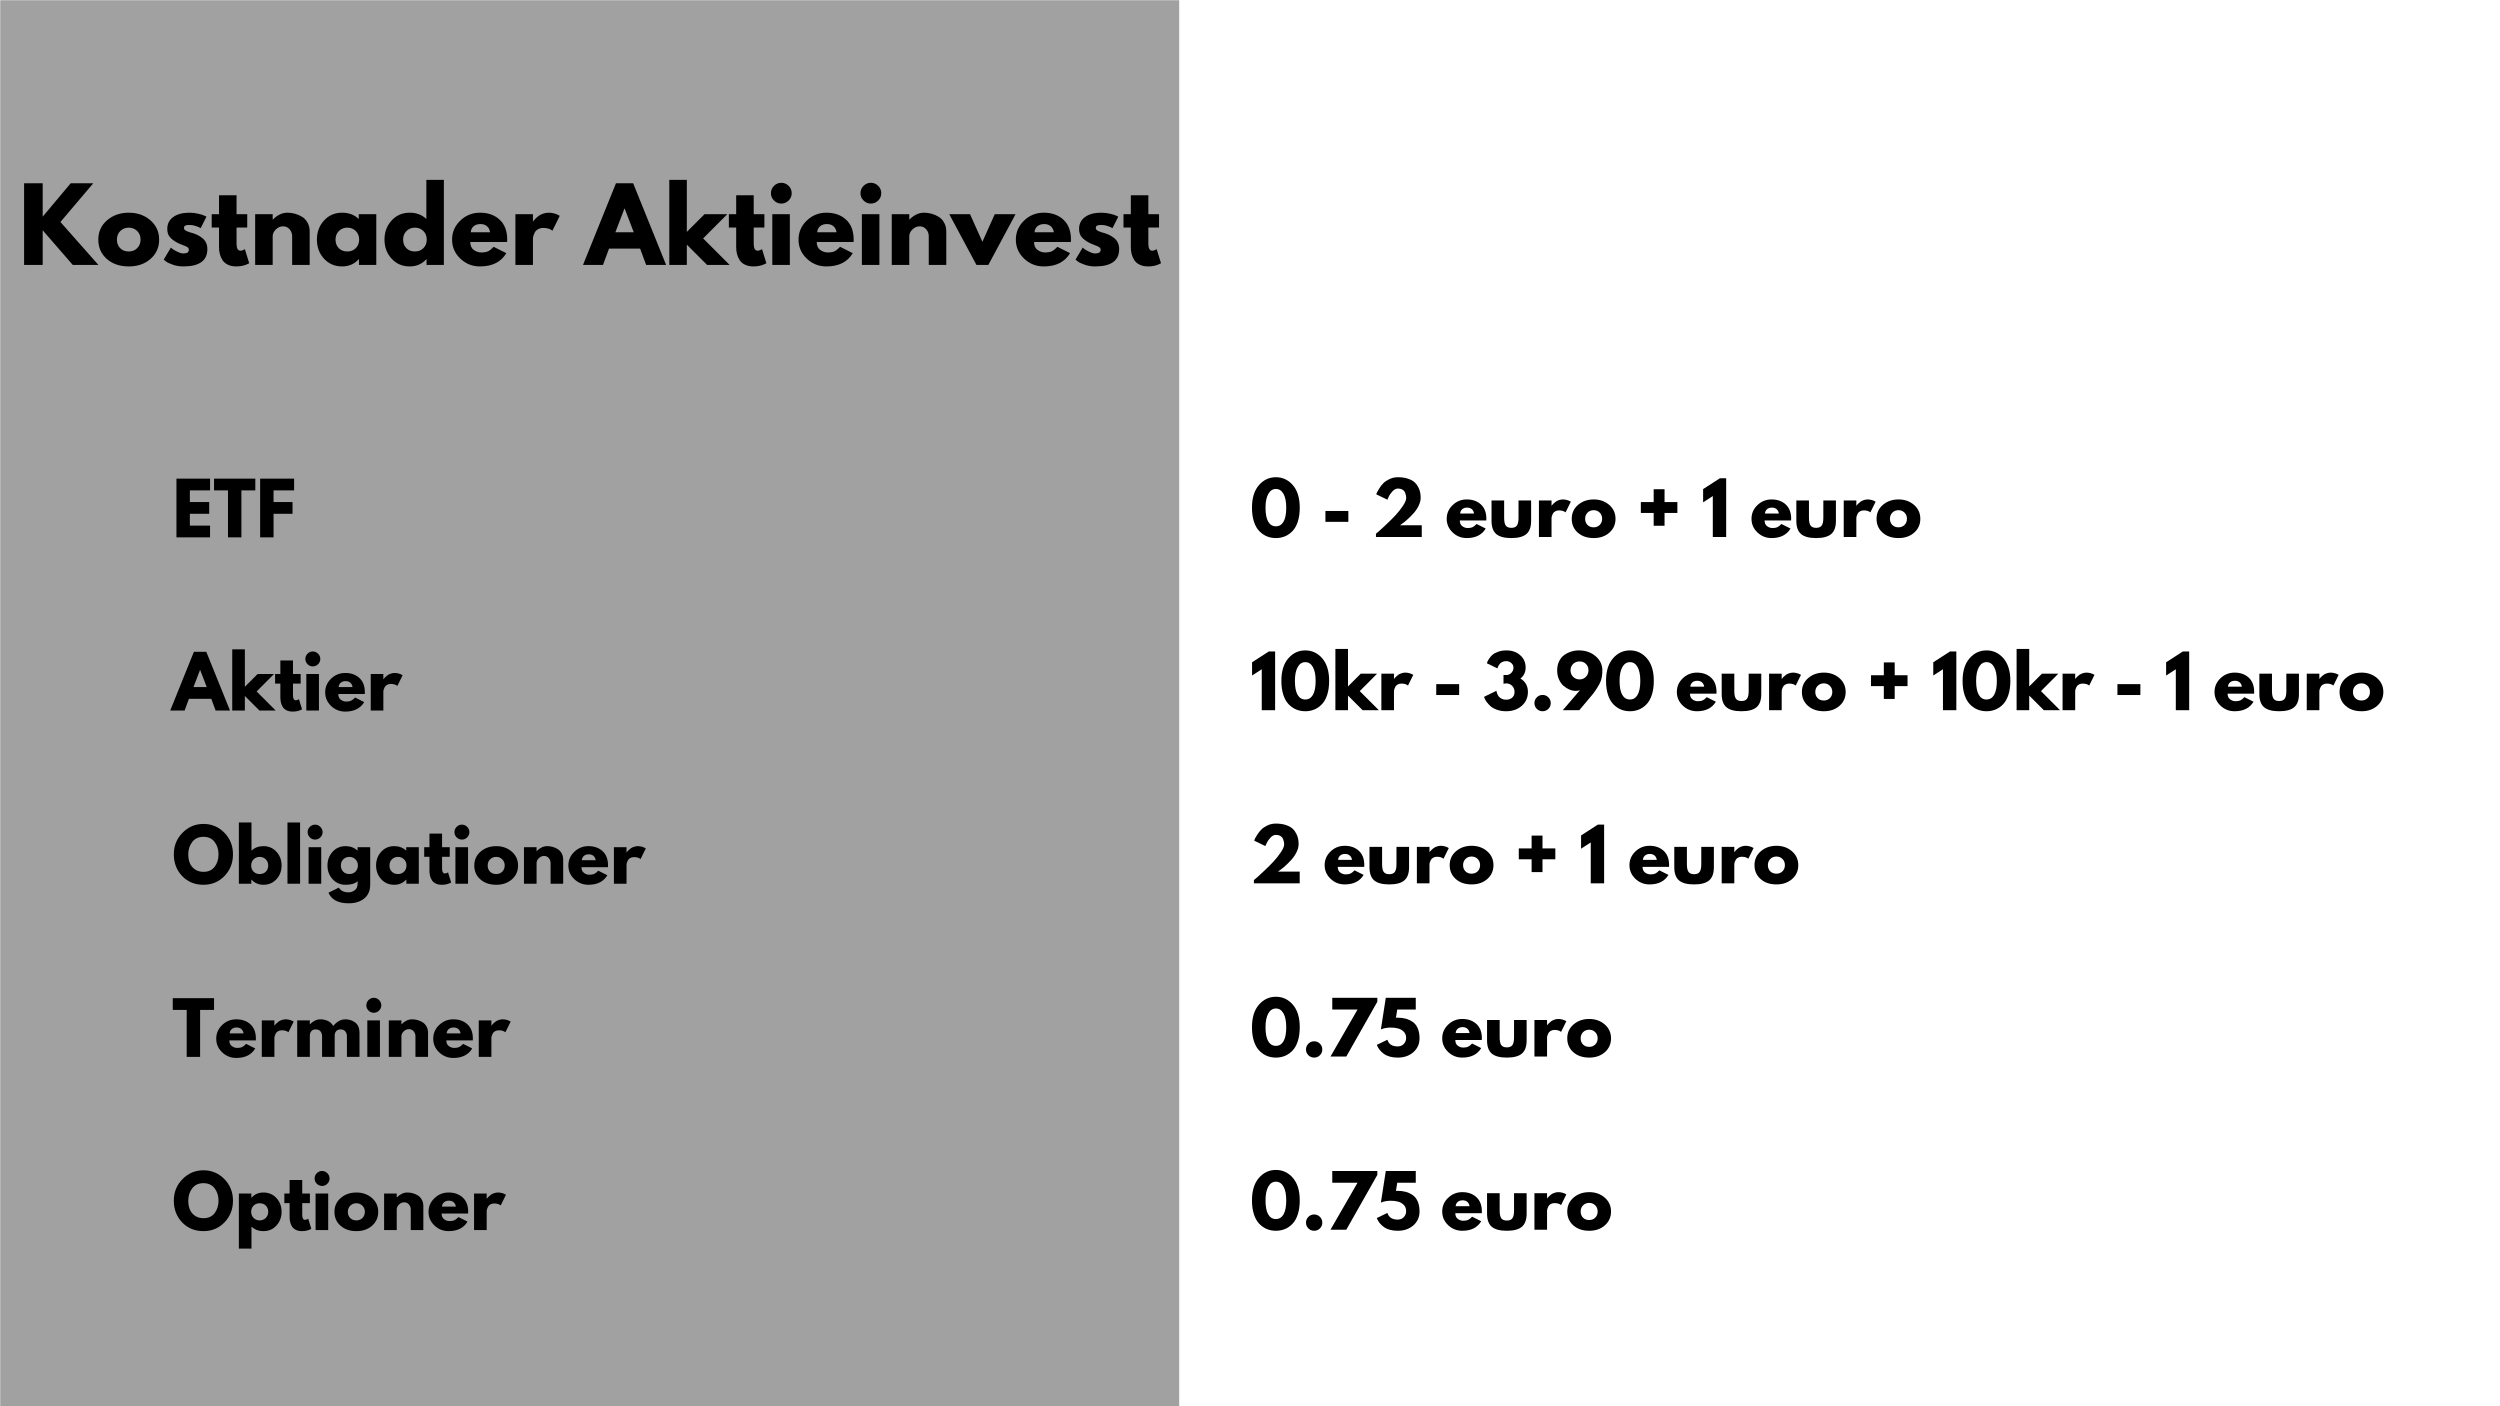<svg xmlns="http://www.w3.org/2000/svg" xmlns:xlink="http://www.w3.org/1999/xlink" width="1920" zoomAndPan="magnify" viewBox="0 0 1440 810" height="1080" preserveAspectRatio="xMidYMid meet" version="1.0"><defs><filter x="0%" y="0%" width="100%" height="100%" id="2c4df72c4c"><feColorMatrix values="0 0 0 0 1 0 0 0 0 1 0 0 0 0 1 0 0 0 1 0" color-interpolation-filters="sRGB"/></filter><g/><mask id="9c78c8b3a0"><g filter="url(#2c4df72c4c)"><rect x="-144" width="1728" fill="#000000" y="-81" height="972" fill-opacity="0.39"/></g></mask><clipPath id="05050b7743"><path d="M 0 0 L 679.219 0 L 679.219 810 L 0 810 Z M 0 0 " clip-rule="nonzero"/></clipPath><clipPath id="c38ab3025f"><path d="M -13.859 1317.285 L -13.859 -128.715 C -13.859 -138.859 -9.832 -148.59 -2.656 -155.762 C 4.516 -162.934 14.246 -166.965 24.391 -166.965 L 640.969 -166.965 C 651.113 -166.965 660.84 -162.934 668.012 -155.762 C 675.188 -148.59 679.219 -138.859 679.219 -128.715 L 679.219 1317.285 C 679.219 1327.43 675.188 1337.156 668.012 1344.332 C 660.84 1351.504 651.113 1355.535 640.969 1355.535 L 24.391 1355.535 C 14.246 1355.535 4.516 1351.504 -2.656 1344.332 C -9.832 1337.156 -13.859 1327.43 -13.859 1317.285 Z M -13.859 1317.285 " clip-rule="nonzero"/></clipPath><clipPath id="585cc7646e"><rect x="0" width="680" y="0" height="810"/></clipPath></defs><rect x="-144" width="1728" fill="#ffffff" y="-81" height="972" fill-opacity="1"/><rect x="-144" width="1728" fill="#ffffff" y="-81" height="972" fill-opacity="1"/><g mask="url(#9c78c8b3a0)"><g transform="matrix(1, 0, 0, 1, 0, 0)"><g clip-path="url(#585cc7646e)"><g clip-path="url(#05050b7743)"><g clip-path="url(#c38ab3025f)"><path fill="#0e0e0e" d="M -13.859 1355.535 L -13.859 -166.965 L 679.219 -166.965 L 679.219 1355.535 Z M -13.859 1355.535 " fill-opacity="1" fill-rule="nonzero"/></g></g></g></g></g><g fill="#000000" fill-opacity="1"><g transform="translate(99.182, 309.522)"><g><path d="M 21.812 -33.828 L 21.812 -27.062 L 10.172 -27.062 L 10.172 -20.344 L 21.312 -20.344 L 21.312 -13.578 L 10.172 -13.578 L 10.172 -6.766 L 21.812 -6.766 L 21.812 0 L 2.453 0 L 2.453 -33.828 Z M 21.812 -33.828 "/></g></g></g><g fill="#000000" fill-opacity="1"><g transform="translate(122.958, 309.522)"><g><path d="M 0.328 -27.062 L 0.328 -33.828 L 24.109 -33.828 L 24.109 -27.062 L 16.078 -27.062 L 16.078 0 L 8.359 0 L 8.359 -27.062 Z M 0.328 -27.062 "/></g></g></g><g fill="#000000" fill-opacity="1"><g transform="translate(147.389, 309.522)"><g><path d="M 22.016 -33.828 L 22.016 -27.062 L 10.172 -27.062 L 10.172 -20.344 L 21.109 -20.344 L 21.109 -13.578 L 10.172 -13.578 L 10.172 0 L 2.453 0 L 2.453 -33.828 Z M 22.016 -33.828 "/></g></g></g><g fill="#000000" fill-opacity="1"><g transform="translate(99.182, 409.272)"><g><path d="M 19.641 -33.828 L 33.297 0 L 25.016 0 L 22.516 -6.766 L 9.641 -6.766 L 7.141 0 L -1.141 0 L 12.5 -33.828 Z M 19.891 -13.531 L 16.109 -23.375 L 16.031 -23.375 L 12.266 -13.531 Z M 19.891 -13.531 "/></g></g></g><g fill="#000000" fill-opacity="1"><g transform="translate(131.32, 409.272)"><g><path d="M 26.484 -21.031 L 16.484 -10.984 L 27.469 0 L 18.125 0 L 9.719 -8.406 L 9.719 0 L 2.453 0 L 2.453 -35.266 L 9.719 -35.266 L 9.719 -13.688 L 17.062 -21.031 Z M 26.484 -21.031 "/></g></g></g><g fill="#000000" fill-opacity="1"><g transform="translate(157.801, 409.272)"><g><path d="M 3.688 -21.031 L 3.688 -28.859 L 10.953 -28.859 L 10.953 -21.031 L 15.375 -21.031 L 15.375 -15.5 L 10.953 -15.5 L 10.953 -8.812 C 10.953 -6.875 11.5 -5.906 12.594 -5.906 C 12.863 -5.906 13.148 -5.957 13.453 -6.062 C 13.754 -6.176 13.984 -6.285 14.141 -6.391 L 14.391 -6.562 L 16.188 -0.703 C 14.633 0.172 12.859 0.609 10.859 0.609 C 9.492 0.609 8.316 0.375 7.328 -0.094 C 6.348 -0.57 5.602 -1.211 5.094 -2.016 C 4.594 -2.828 4.234 -3.676 4.016 -4.562 C 3.797 -5.457 3.688 -6.41 3.688 -7.422 L 3.688 -15.5 L 0.656 -15.5 L 0.656 -21.031 Z M 3.688 -21.031 "/></g></g></g><g fill="#000000" fill-opacity="1"><g transform="translate(173.993, 409.272)"><g><path d="M 3.156 -32.75 C 4 -33.602 5.008 -34.031 6.188 -34.031 C 7.363 -34.031 8.375 -33.602 9.219 -32.75 C 10.07 -31.906 10.5 -30.895 10.5 -29.719 C 10.5 -28.551 10.07 -27.539 9.219 -26.688 C 8.375 -25.844 7.363 -25.422 6.188 -25.422 C 5.008 -25.422 4 -25.844 3.156 -26.688 C 2.312 -27.539 1.891 -28.551 1.891 -29.719 C 1.891 -30.895 2.312 -31.906 3.156 -32.75 Z M 2.453 -21.031 L 2.453 0 L 9.719 0 L 9.719 -21.031 Z M 2.453 -21.031 "/></g></g></g><g fill="#000000" fill-opacity="1"><g transform="translate(186.373, 409.272)"><g><path d="M 23.734 -9.516 L 8.484 -9.516 C 8.484 -8.035 8.961 -6.941 9.922 -6.234 C 10.879 -5.523 11.914 -5.172 13.031 -5.172 C 14.207 -5.172 15.133 -5.328 15.812 -5.641 C 16.5 -5.953 17.281 -6.57 18.156 -7.5 L 23.406 -4.875 C 21.219 -1.219 17.582 0.609 12.5 0.609 C 9.332 0.609 6.613 -0.473 4.344 -2.641 C 2.07 -4.816 0.938 -7.438 0.938 -10.5 C 0.938 -13.562 2.07 -16.18 4.344 -18.359 C 6.613 -20.547 9.332 -21.641 12.5 -21.641 C 15.832 -21.641 18.547 -20.676 20.641 -18.75 C 22.734 -16.82 23.781 -14.07 23.781 -10.5 C 23.781 -10.008 23.766 -9.68 23.734 -9.516 Z M 8.688 -13.531 L 16.688 -13.531 C 16.52 -14.625 16.086 -15.461 15.391 -16.047 C 14.691 -16.641 13.797 -16.938 12.703 -16.938 C 11.504 -16.938 10.551 -16.617 9.844 -15.984 C 9.133 -15.359 8.75 -14.539 8.688 -13.531 Z M 8.688 -13.531 "/></g></g></g><g fill="#000000" fill-opacity="1"><g transform="translate(211.091, 409.272)"><g><path d="M 2.453 0 L 2.453 -21.031 L 9.719 -21.031 L 9.719 -18 L 9.797 -18 C 9.848 -18.102 9.938 -18.238 10.062 -18.406 C 10.188 -18.57 10.453 -18.859 10.859 -19.266 C 11.273 -19.68 11.711 -20.051 12.172 -20.375 C 12.641 -20.707 13.242 -21 13.984 -21.25 C 14.723 -21.508 15.473 -21.641 16.234 -21.641 C 17.023 -21.641 17.801 -21.531 18.562 -21.312 C 19.332 -21.094 19.895 -20.875 20.25 -20.656 L 20.828 -20.344 L 17.797 -14.188 C 16.891 -14.945 15.629 -15.328 14.016 -15.328 C 13.141 -15.328 12.391 -15.133 11.766 -14.75 C 11.141 -14.375 10.695 -13.91 10.438 -13.359 C 10.176 -12.816 9.988 -12.352 9.875 -11.969 C 9.77 -11.582 9.719 -11.281 9.719 -11.062 L 9.719 0 Z M 2.453 0 "/></g></g></g><g fill="#000000" fill-opacity="1"><g transform="translate(99.182, 509.022)"><g><path d="M 0.938 -16.938 C 0.938 -21.82 2.602 -25.957 5.938 -29.344 C 9.281 -32.738 13.301 -34.438 18 -34.438 C 22.727 -34.438 26.742 -32.75 30.047 -29.375 C 33.359 -26 35.016 -21.852 35.016 -16.938 C 35.016 -11.988 33.383 -7.828 30.125 -4.453 C 26.875 -1.078 22.832 0.609 18 0.609 C 13.051 0.609 8.969 -1.062 5.75 -4.406 C 2.539 -7.758 0.938 -11.938 0.938 -16.938 Z M 9.266 -16.938 C 9.266 -15.156 9.535 -13.531 10.078 -12.062 C 10.629 -10.602 11.586 -9.367 12.953 -8.359 C 14.316 -7.348 16 -6.844 18 -6.844 C 20.863 -6.844 23.023 -7.828 24.484 -9.797 C 25.953 -11.766 26.688 -14.145 26.688 -16.938 C 26.688 -19.695 25.941 -22.066 24.453 -24.047 C 22.961 -26.023 20.812 -27.016 18 -27.016 C 15.207 -27.016 13.051 -26.023 11.531 -24.047 C 10.02 -22.066 9.266 -19.695 9.266 -16.938 Z M 9.266 -16.938 "/></g></g></g><g fill="#000000" fill-opacity="1"><g transform="translate(135.132, 509.022)"><g><path d="M 24.109 -18.406 C 26.078 -16.25 27.062 -13.613 27.062 -10.5 C 27.062 -7.383 26.078 -4.754 24.109 -2.609 C 22.141 -0.461 19.641 0.609 16.609 0.609 C 13.816 0.609 11.52 -0.383 9.719 -2.375 L 9.641 -2.375 L 9.641 0 L 2.453 0 L 2.453 -35.266 L 9.719 -35.266 L 9.719 -19.031 C 11.52 -20.77 13.816 -21.641 16.609 -21.641 C 19.641 -21.641 22.141 -20.562 24.109 -18.406 Z M 18 -6.953 C 18.906 -7.867 19.359 -9.051 19.359 -10.5 C 19.359 -11.945 18.883 -13.133 17.938 -14.062 C 16.988 -14.988 15.82 -15.453 14.438 -15.453 C 13.062 -15.453 11.898 -14.988 10.953 -14.062 C 10.016 -13.133 9.547 -11.945 9.547 -10.5 C 9.547 -9.07 10.004 -7.895 10.922 -6.969 C 11.836 -6.039 13.008 -5.578 14.438 -5.578 C 15.906 -5.578 17.094 -6.035 18 -6.953 Z M 18 -6.953 "/></g></g></g><g fill="#000000" fill-opacity="1"><g transform="translate(163.13, 509.022)"><g><path d="M 2.453 0 L 2.453 -35.266 L 9.719 -35.266 L 9.719 0 Z M 2.453 0 "/></g></g></g><g fill="#000000" fill-opacity="1"><g transform="translate(175.305, 509.022)"><g><path d="M 3.156 -32.75 C 4 -33.602 5.008 -34.031 6.188 -34.031 C 7.363 -34.031 8.375 -33.602 9.219 -32.75 C 10.07 -31.906 10.5 -30.895 10.5 -29.719 C 10.5 -28.551 10.07 -27.539 9.219 -26.688 C 8.375 -25.844 7.363 -25.422 6.188 -25.422 C 5.008 -25.422 4 -25.844 3.156 -26.688 C 2.312 -27.539 1.891 -28.551 1.891 -29.719 C 1.891 -30.895 2.312 -31.906 3.156 -32.75 Z M 2.453 -21.031 L 2.453 0 L 9.719 0 L 9.719 -21.031 Z M 2.453 -21.031 "/></g></g></g><g fill="#000000" fill-opacity="1"><g transform="translate(187.684, 509.022)"><g><path d="M 1.516 5.172 L 7.469 2.25 C 8.562 4.062 10.457 4.969 13.156 4.969 C 14.414 4.969 15.582 4.562 16.656 3.75 C 17.738 2.945 18.281 1.711 18.281 0.047 L 18.281 -1.516 C 17 -0.098 14.703 0.609 11.391 0.609 C 8.359 0.609 5.859 -0.461 3.891 -2.609 C 1.922 -4.754 0.938 -7.383 0.938 -10.5 C 0.938 -13.613 1.922 -16.25 3.891 -18.406 C 5.859 -20.562 8.359 -21.641 11.391 -21.641 C 14.098 -21.641 16.352 -20.805 18.156 -19.141 L 18.281 -19.141 L 18.281 -21.031 L 25.547 -21.031 L 25.547 0.578 C 25.547 3.992 24.41 6.629 22.141 8.484 C 19.867 10.348 16.875 11.281 13.156 11.281 C 7.145 11.281 3.266 9.242 1.516 5.172 Z M 10.062 -14.062 C 9.125 -13.133 8.656 -11.945 8.656 -10.5 C 8.656 -9.051 9.102 -7.867 10 -6.953 C 10.906 -6.035 12.098 -5.578 13.578 -5.578 C 14.992 -5.578 16.16 -6.039 17.078 -6.969 C 17.992 -7.895 18.453 -9.07 18.453 -10.5 C 18.453 -11.945 17.977 -13.133 17.031 -14.062 C 16.094 -14.988 14.941 -15.453 13.578 -15.453 C 12.18 -15.453 11.008 -14.988 10.062 -14.062 Z M 10.062 -14.062 "/></g></g></g><g fill="#000000" fill-opacity="1"><g transform="translate(215.682, 509.022)"><g><path d="M 3.891 -2.609 C 1.922 -4.754 0.938 -7.383 0.938 -10.5 C 0.938 -13.613 1.922 -16.25 3.891 -18.406 C 5.859 -20.562 8.359 -21.641 11.391 -21.641 C 14.18 -21.641 16.477 -20.77 18.281 -19.031 L 18.281 -21.031 L 25.547 -21.031 L 25.547 0 L 18.375 0 L 18.375 -2.375 L 18.281 -2.375 C 16.477 -0.383 14.18 0.609 11.391 0.609 C 8.359 0.609 5.859 -0.461 3.891 -2.609 Z M 10.062 -14.062 C 9.125 -13.133 8.656 -11.945 8.656 -10.5 C 8.656 -9.051 9.102 -7.867 10 -6.953 C 10.906 -6.035 12.098 -5.578 13.578 -5.578 C 14.992 -5.578 16.16 -6.039 17.078 -6.969 C 17.992 -7.895 18.453 -9.07 18.453 -10.5 C 18.453 -11.945 17.977 -13.133 17.031 -14.062 C 16.094 -14.988 14.941 -15.453 13.578 -15.453 C 12.18 -15.453 11.008 -14.988 10.062 -14.062 Z M 10.062 -14.062 "/></g></g></g><g fill="#000000" fill-opacity="1"><g transform="translate(243.68, 509.022)"><g><path d="M 3.688 -21.031 L 3.688 -28.859 L 10.953 -28.859 L 10.953 -21.031 L 15.375 -21.031 L 15.375 -15.5 L 10.953 -15.5 L 10.953 -8.812 C 10.953 -6.875 11.5 -5.906 12.594 -5.906 C 12.863 -5.906 13.148 -5.957 13.453 -6.062 C 13.754 -6.176 13.984 -6.285 14.141 -6.391 L 14.391 -6.562 L 16.188 -0.703 C 14.633 0.172 12.859 0.609 10.859 0.609 C 9.492 0.609 8.316 0.375 7.328 -0.094 C 6.348 -0.57 5.602 -1.211 5.094 -2.016 C 4.594 -2.828 4.234 -3.676 4.016 -4.562 C 3.797 -5.457 3.688 -6.41 3.688 -7.422 L 3.688 -15.5 L 0.656 -15.5 L 0.656 -21.031 Z M 3.688 -21.031 "/></g></g></g><g fill="#000000" fill-opacity="1"><g transform="translate(259.872, 509.022)"><g><path d="M 3.156 -32.75 C 4 -33.602 5.008 -34.031 6.188 -34.031 C 7.363 -34.031 8.375 -33.602 9.219 -32.75 C 10.07 -31.906 10.5 -30.895 10.5 -29.719 C 10.5 -28.551 10.07 -27.539 9.219 -26.688 C 8.375 -25.844 7.363 -25.422 6.188 -25.422 C 5.008 -25.422 4 -25.844 3.156 -26.688 C 2.312 -27.539 1.891 -28.551 1.891 -29.719 C 1.891 -30.895 2.312 -31.906 3.156 -32.75 Z M 2.453 -21.031 L 2.453 0 L 9.719 0 L 9.719 -21.031 Z M 2.453 -21.031 "/></g></g></g><g fill="#000000" fill-opacity="1"><g transform="translate(272.251, 509.022)"><g><path d="M 4.438 -2.5 C 2.102 -4.57 0.938 -7.234 0.938 -10.484 C 0.938 -13.742 2.148 -16.414 4.578 -18.5 C 7.016 -20.594 10.023 -21.641 13.609 -21.641 C 17.141 -21.641 20.113 -20.586 22.531 -18.484 C 24.945 -16.379 26.156 -13.711 26.156 -10.484 C 26.156 -7.266 24.973 -4.609 22.609 -2.516 C 20.242 -0.43 17.242 0.609 13.609 0.609 C 9.836 0.609 6.781 -0.426 4.438 -2.5 Z M 10.062 -14.062 C 9.125 -13.133 8.656 -11.945 8.656 -10.5 C 8.656 -9.051 9.102 -7.867 10 -6.953 C 10.906 -6.035 12.098 -5.578 13.578 -5.578 C 14.992 -5.578 16.16 -6.039 17.078 -6.969 C 17.992 -7.895 18.453 -9.07 18.453 -10.5 C 18.453 -11.945 17.977 -13.133 17.031 -14.062 C 16.094 -14.988 14.941 -15.453 13.578 -15.453 C 12.18 -15.453 11.008 -14.988 10.062 -14.062 Z M 10.062 -14.062 "/></g></g></g><g fill="#000000" fill-opacity="1"><g transform="translate(299.347, 509.022)"><g><path d="M 2.453 0 L 2.453 -21.031 L 9.719 -21.031 L 9.719 -18.812 L 9.797 -18.812 C 11.68 -20.695 13.691 -21.641 15.828 -21.641 C 16.867 -21.641 17.898 -21.504 18.922 -21.234 C 19.941 -20.961 20.922 -20.539 21.859 -19.969 C 22.805 -19.395 23.57 -18.582 24.156 -17.531 C 24.75 -16.477 25.047 -15.254 25.047 -13.859 L 25.047 0 L 17.797 0 L 17.797 -11.891 C 17.797 -12.984 17.445 -13.938 16.75 -14.75 C 16.051 -15.57 15.141 -15.984 14.016 -15.984 C 12.922 -15.984 11.93 -15.562 11.047 -14.719 C 10.16 -13.875 9.719 -12.93 9.719 -11.891 L 9.719 0 Z M 2.453 0 "/></g></g></g><g fill="#000000" fill-opacity="1"><g transform="translate(326.443, 509.022)"><g><path d="M 23.734 -9.516 L 8.484 -9.516 C 8.484 -8.035 8.961 -6.941 9.922 -6.234 C 10.879 -5.523 11.914 -5.172 13.031 -5.172 C 14.207 -5.172 15.133 -5.328 15.812 -5.641 C 16.5 -5.953 17.281 -6.57 18.156 -7.5 L 23.406 -4.875 C 21.219 -1.219 17.582 0.609 12.5 0.609 C 9.332 0.609 6.613 -0.473 4.344 -2.641 C 2.07 -4.816 0.938 -7.438 0.938 -10.5 C 0.938 -13.562 2.07 -16.18 4.344 -18.359 C 6.613 -20.547 9.332 -21.641 12.5 -21.641 C 15.832 -21.641 18.547 -20.676 20.641 -18.75 C 22.734 -16.82 23.781 -14.07 23.781 -10.5 C 23.781 -10.008 23.766 -9.68 23.734 -9.516 Z M 8.688 -13.531 L 16.688 -13.531 C 16.52 -14.625 16.086 -15.461 15.391 -16.047 C 14.691 -16.641 13.797 -16.938 12.703 -16.938 C 11.504 -16.938 10.551 -16.617 9.844 -15.984 C 9.133 -15.359 8.75 -14.539 8.688 -13.531 Z M 8.688 -13.531 "/></g></g></g><g fill="#000000" fill-opacity="1"><g transform="translate(351.161, 509.022)"><g><path d="M 2.453 0 L 2.453 -21.031 L 9.719 -21.031 L 9.719 -18 L 9.797 -18 C 9.848 -18.102 9.938 -18.238 10.062 -18.406 C 10.188 -18.57 10.453 -18.859 10.859 -19.266 C 11.273 -19.68 11.711 -20.051 12.172 -20.375 C 12.641 -20.707 13.242 -21 13.984 -21.25 C 14.723 -21.508 15.473 -21.641 16.234 -21.641 C 17.023 -21.641 17.801 -21.531 18.562 -21.312 C 19.332 -21.094 19.895 -20.875 20.25 -20.656 L 20.828 -20.344 L 17.797 -14.188 C 16.891 -14.945 15.629 -15.328 14.016 -15.328 C 13.141 -15.328 12.391 -15.133 11.766 -14.75 C 11.141 -14.375 10.695 -13.91 10.438 -13.359 C 10.176 -12.816 9.988 -12.352 9.875 -11.969 C 9.77 -11.582 9.719 -11.281 9.719 -11.062 L 9.719 0 Z M 2.453 0 "/></g></g></g><g fill="#000000" fill-opacity="1"><g transform="translate(99.182, 608.772)"><g><path d="M 0.328 -27.062 L 0.328 -33.828 L 24.109 -33.828 L 24.109 -27.062 L 16.078 -27.062 L 16.078 0 L 8.359 0 L 8.359 -27.062 Z M 0.328 -27.062 "/></g></g></g><g fill="#000000" fill-opacity="1"><g transform="translate(123.614, 608.772)"><g><path d="M 23.734 -9.516 L 8.484 -9.516 C 8.484 -8.035 8.961 -6.941 9.922 -6.234 C 10.879 -5.523 11.914 -5.172 13.031 -5.172 C 14.207 -5.172 15.133 -5.328 15.812 -5.641 C 16.5 -5.953 17.281 -6.57 18.156 -7.5 L 23.406 -4.875 C 21.219 -1.219 17.582 0.609 12.5 0.609 C 9.332 0.609 6.613 -0.473 4.344 -2.641 C 2.07 -4.816 0.938 -7.438 0.938 -10.5 C 0.938 -13.562 2.07 -16.18 4.344 -18.359 C 6.613 -20.547 9.332 -21.641 12.5 -21.641 C 15.832 -21.641 18.547 -20.676 20.641 -18.75 C 22.734 -16.82 23.781 -14.07 23.781 -10.5 C 23.781 -10.008 23.766 -9.68 23.734 -9.516 Z M 8.688 -13.531 L 16.688 -13.531 C 16.52 -14.625 16.086 -15.461 15.391 -16.047 C 14.691 -16.641 13.797 -16.938 12.703 -16.938 C 11.504 -16.938 10.551 -16.617 9.844 -15.984 C 9.133 -15.359 8.75 -14.539 8.688 -13.531 Z M 8.688 -13.531 "/></g></g></g><g fill="#000000" fill-opacity="1"><g transform="translate(148.332, 608.772)"><g><path d="M 2.453 0 L 2.453 -21.031 L 9.719 -21.031 L 9.719 -18 L 9.797 -18 C 9.848 -18.102 9.938 -18.238 10.062 -18.406 C 10.188 -18.57 10.453 -18.859 10.859 -19.266 C 11.273 -19.68 11.711 -20.051 12.172 -20.375 C 12.641 -20.707 13.242 -21 13.984 -21.25 C 14.723 -21.508 15.473 -21.641 16.234 -21.641 C 17.023 -21.641 17.801 -21.531 18.562 -21.312 C 19.332 -21.094 19.895 -20.875 20.25 -20.656 L 20.828 -20.344 L 17.797 -14.188 C 16.891 -14.945 15.629 -15.328 14.016 -15.328 C 13.141 -15.328 12.391 -15.133 11.766 -14.75 C 11.141 -14.375 10.695 -13.91 10.438 -13.359 C 10.176 -12.816 9.988 -12.352 9.875 -11.969 C 9.77 -11.582 9.719 -11.281 9.719 -11.062 L 9.719 0 Z M 2.453 0 "/></g></g></g><g fill="#000000" fill-opacity="1"><g transform="translate(168.746, 608.772)"><g><path d="M 2.453 0 L 2.453 -21.031 L 9.719 -21.031 L 9.719 -18.812 L 9.797 -18.812 C 11.68 -20.695 13.691 -21.641 15.828 -21.641 C 17.359 -21.641 18.789 -21.328 20.125 -20.703 C 21.469 -20.078 22.484 -19.109 23.172 -17.797 C 25.297 -20.359 27.617 -21.641 30.141 -21.641 C 32.379 -21.641 34.301 -21.008 35.906 -19.75 C 37.52 -18.5 38.328 -16.535 38.328 -13.859 L 38.328 0 L 31.078 0 L 31.078 -11.891 C 31.078 -13.016 30.77 -13.953 30.156 -14.703 C 29.539 -15.453 28.617 -15.828 27.391 -15.828 C 26.316 -15.828 25.5 -15.504 24.938 -14.859 C 24.383 -14.223 24.082 -13.453 24.031 -12.547 L 24.031 0 L 16.766 0 L 16.766 -11.891 C 16.766 -13.016 16.457 -13.953 15.844 -14.703 C 15.227 -15.453 14.305 -15.828 13.078 -15.828 C 11.953 -15.828 11.109 -15.477 10.547 -14.781 C 9.992 -14.082 9.719 -13.254 9.719 -12.297 L 9.719 0 Z M 2.453 0 "/></g></g></g><g fill="#000000" fill-opacity="1"><g transform="translate(209.123, 608.772)"><g><path d="M 3.156 -32.75 C 4 -33.602 5.008 -34.031 6.188 -34.031 C 7.363 -34.031 8.375 -33.602 9.219 -32.75 C 10.07 -31.906 10.5 -30.895 10.5 -29.719 C 10.5 -28.551 10.07 -27.539 9.219 -26.688 C 8.375 -25.844 7.363 -25.422 6.188 -25.422 C 5.008 -25.422 4 -25.844 3.156 -26.688 C 2.312 -27.539 1.891 -28.551 1.891 -29.719 C 1.891 -30.895 2.312 -31.906 3.156 -32.75 Z M 2.453 -21.031 L 2.453 0 L 9.719 0 L 9.719 -21.031 Z M 2.453 -21.031 "/></g></g></g><g fill="#000000" fill-opacity="1"><g transform="translate(221.503, 608.772)"><g><path d="M 2.453 0 L 2.453 -21.031 L 9.719 -21.031 L 9.719 -18.812 L 9.797 -18.812 C 11.68 -20.695 13.691 -21.641 15.828 -21.641 C 16.867 -21.641 17.898 -21.504 18.922 -21.234 C 19.941 -20.961 20.922 -20.539 21.859 -19.969 C 22.805 -19.395 23.57 -18.582 24.156 -17.531 C 24.75 -16.477 25.047 -15.254 25.047 -13.859 L 25.047 0 L 17.797 0 L 17.797 -11.891 C 17.797 -12.984 17.445 -13.938 16.75 -14.75 C 16.051 -15.57 15.141 -15.984 14.016 -15.984 C 12.922 -15.984 11.93 -15.562 11.047 -14.719 C 10.16 -13.875 9.719 -12.93 9.719 -11.891 L 9.719 0 Z M 2.453 0 "/></g></g></g><g fill="#000000" fill-opacity="1"><g transform="translate(248.599, 608.772)"><g><path d="M 23.734 -9.516 L 8.484 -9.516 C 8.484 -8.035 8.961 -6.941 9.922 -6.234 C 10.879 -5.523 11.914 -5.172 13.031 -5.172 C 14.207 -5.172 15.133 -5.328 15.812 -5.641 C 16.5 -5.953 17.281 -6.57 18.156 -7.5 L 23.406 -4.875 C 21.219 -1.219 17.582 0.609 12.5 0.609 C 9.332 0.609 6.613 -0.473 4.344 -2.641 C 2.07 -4.816 0.938 -7.438 0.938 -10.5 C 0.938 -13.562 2.07 -16.18 4.344 -18.359 C 6.613 -20.547 9.332 -21.641 12.5 -21.641 C 15.832 -21.641 18.547 -20.676 20.641 -18.75 C 22.734 -16.82 23.781 -14.07 23.781 -10.5 C 23.781 -10.008 23.766 -9.68 23.734 -9.516 Z M 8.688 -13.531 L 16.688 -13.531 C 16.52 -14.625 16.086 -15.461 15.391 -16.047 C 14.691 -16.641 13.797 -16.938 12.703 -16.938 C 11.504 -16.938 10.551 -16.617 9.844 -15.984 C 9.133 -15.359 8.75 -14.539 8.688 -13.531 Z M 8.688 -13.531 "/></g></g></g><g fill="#000000" fill-opacity="1"><g transform="translate(273.317, 608.772)"><g><path d="M 2.453 0 L 2.453 -21.031 L 9.719 -21.031 L 9.719 -18 L 9.797 -18 C 9.848 -18.102 9.938 -18.238 10.062 -18.406 C 10.188 -18.57 10.453 -18.859 10.859 -19.266 C 11.273 -19.68 11.711 -20.051 12.172 -20.375 C 12.641 -20.707 13.242 -21 13.984 -21.25 C 14.723 -21.508 15.473 -21.641 16.234 -21.641 C 17.023 -21.641 17.801 -21.531 18.562 -21.312 C 19.332 -21.094 19.895 -20.875 20.25 -20.656 L 20.828 -20.344 L 17.797 -14.188 C 16.891 -14.945 15.629 -15.328 14.016 -15.328 C 13.141 -15.328 12.391 -15.133 11.766 -14.75 C 11.141 -14.375 10.695 -13.91 10.438 -13.359 C 10.176 -12.816 9.988 -12.352 9.875 -11.969 C 9.77 -11.582 9.719 -11.281 9.719 -11.062 L 9.719 0 Z M 2.453 0 "/></g></g></g><g fill="#000000" fill-opacity="1"><g transform="translate(99.182, 708.522)"><g><path d="M 0.938 -16.938 C 0.938 -21.82 2.602 -25.957 5.938 -29.344 C 9.281 -32.738 13.301 -34.438 18 -34.438 C 22.727 -34.438 26.742 -32.75 30.047 -29.375 C 33.359 -26 35.016 -21.852 35.016 -16.938 C 35.016 -11.988 33.383 -7.828 30.125 -4.453 C 26.875 -1.078 22.832 0.609 18 0.609 C 13.051 0.609 8.969 -1.062 5.75 -4.406 C 2.539 -7.758 0.938 -11.938 0.938 -16.938 Z M 9.266 -16.938 C 9.266 -15.156 9.535 -13.531 10.078 -12.062 C 10.629 -10.602 11.586 -9.367 12.953 -8.359 C 14.316 -7.348 16 -6.844 18 -6.844 C 20.863 -6.844 23.023 -7.828 24.484 -9.797 C 25.953 -11.766 26.688 -14.145 26.688 -16.938 C 26.688 -19.695 25.941 -22.066 24.453 -24.047 C 22.961 -26.023 20.812 -27.016 18 -27.016 C 15.207 -27.016 13.051 -26.023 11.531 -24.047 C 10.02 -22.066 9.266 -19.695 9.266 -16.938 Z M 9.266 -16.938 "/></g></g></g><g fill="#000000" fill-opacity="1"><g transform="translate(135.132, 708.522)"><g><path d="M 24.109 -18.422 C 26.078 -16.285 27.062 -13.656 27.062 -10.531 C 27.062 -7.414 26.078 -4.781 24.109 -2.625 C 22.141 -0.469 19.641 0.609 16.609 0.609 C 13.816 0.609 11.52 -0.266 9.719 -2.016 L 9.719 10.656 L 2.453 10.656 L 2.453 -21.031 L 9.641 -21.031 L 9.641 -18.656 L 9.719 -18.656 C 11.52 -20.645 13.816 -21.641 16.609 -21.641 C 19.641 -21.641 22.141 -20.566 24.109 -18.422 Z M 17.938 -6.969 C 18.883 -7.895 19.359 -9.082 19.359 -10.531 C 19.359 -11.977 18.906 -13.16 18 -14.078 C 17.094 -14.992 15.906 -15.453 14.438 -15.453 C 13.008 -15.453 11.836 -14.988 10.922 -14.062 C 10.004 -13.133 9.547 -11.957 9.547 -10.531 C 9.547 -9.082 10.016 -7.895 10.953 -6.969 C 11.898 -6.039 13.062 -5.578 14.438 -5.578 C 15.82 -5.578 16.988 -6.039 17.938 -6.969 Z M 17.938 -6.969 "/></g></g></g><g fill="#000000" fill-opacity="1"><g transform="translate(163.13, 708.522)"><g><path d="M 3.688 -21.031 L 3.688 -28.859 L 10.953 -28.859 L 10.953 -21.031 L 15.375 -21.031 L 15.375 -15.5 L 10.953 -15.5 L 10.953 -8.812 C 10.953 -6.875 11.5 -5.906 12.594 -5.906 C 12.863 -5.906 13.148 -5.957 13.453 -6.062 C 13.754 -6.176 13.984 -6.285 14.141 -6.391 L 14.391 -6.562 L 16.188 -0.703 C 14.633 0.172 12.859 0.609 10.859 0.609 C 9.492 0.609 8.316 0.375 7.328 -0.094 C 6.348 -0.57 5.602 -1.211 5.094 -2.016 C 4.594 -2.828 4.234 -3.676 4.016 -4.562 C 3.797 -5.457 3.688 -6.41 3.688 -7.422 L 3.688 -15.5 L 0.656 -15.5 L 0.656 -21.031 Z M 3.688 -21.031 "/></g></g></g><g fill="#000000" fill-opacity="1"><g transform="translate(179.322, 708.522)"><g><path d="M 3.156 -32.75 C 4 -33.602 5.008 -34.031 6.188 -34.031 C 7.363 -34.031 8.375 -33.602 9.219 -32.75 C 10.07 -31.906 10.5 -30.895 10.5 -29.719 C 10.5 -28.551 10.07 -27.539 9.219 -26.688 C 8.375 -25.844 7.363 -25.422 6.188 -25.422 C 5.008 -25.422 4 -25.844 3.156 -26.688 C 2.312 -27.539 1.891 -28.551 1.891 -29.719 C 1.891 -30.895 2.312 -31.906 3.156 -32.75 Z M 2.453 -21.031 L 2.453 0 L 9.719 0 L 9.719 -21.031 Z M 2.453 -21.031 "/></g></g></g><g fill="#000000" fill-opacity="1"><g transform="translate(191.702, 708.522)"><g><path d="M 4.438 -2.5 C 2.102 -4.57 0.938 -7.234 0.938 -10.484 C 0.938 -13.742 2.148 -16.414 4.578 -18.5 C 7.016 -20.594 10.023 -21.641 13.609 -21.641 C 17.141 -21.641 20.113 -20.586 22.531 -18.484 C 24.945 -16.379 26.156 -13.711 26.156 -10.484 C 26.156 -7.266 24.973 -4.609 22.609 -2.516 C 20.242 -0.43 17.242 0.609 13.609 0.609 C 9.836 0.609 6.781 -0.426 4.438 -2.5 Z M 10.062 -14.062 C 9.125 -13.133 8.656 -11.945 8.656 -10.5 C 8.656 -9.051 9.102 -7.867 10 -6.953 C 10.906 -6.035 12.098 -5.578 13.578 -5.578 C 14.992 -5.578 16.16 -6.039 17.078 -6.969 C 17.992 -7.895 18.453 -9.07 18.453 -10.5 C 18.453 -11.945 17.977 -13.133 17.031 -14.062 C 16.094 -14.988 14.941 -15.453 13.578 -15.453 C 12.18 -15.453 11.008 -14.988 10.062 -14.062 Z M 10.062 -14.062 "/></g></g></g><g fill="#000000" fill-opacity="1"><g transform="translate(218.797, 708.522)"><g><path d="M 2.453 0 L 2.453 -21.031 L 9.719 -21.031 L 9.719 -18.812 L 9.797 -18.812 C 11.68 -20.695 13.691 -21.641 15.828 -21.641 C 16.867 -21.641 17.898 -21.504 18.922 -21.234 C 19.941 -20.961 20.922 -20.539 21.859 -19.969 C 22.805 -19.395 23.57 -18.582 24.156 -17.531 C 24.75 -16.477 25.047 -15.254 25.047 -13.859 L 25.047 0 L 17.797 0 L 17.797 -11.891 C 17.797 -12.984 17.445 -13.938 16.75 -14.75 C 16.051 -15.57 15.141 -15.984 14.016 -15.984 C 12.922 -15.984 11.93 -15.562 11.047 -14.719 C 10.16 -13.875 9.719 -12.93 9.719 -11.891 L 9.719 0 Z M 2.453 0 "/></g></g></g><g fill="#000000" fill-opacity="1"><g transform="translate(245.893, 708.522)"><g><path d="M 23.734 -9.516 L 8.484 -9.516 C 8.484 -8.035 8.961 -6.941 9.922 -6.234 C 10.879 -5.523 11.914 -5.172 13.031 -5.172 C 14.207 -5.172 15.133 -5.328 15.812 -5.641 C 16.5 -5.953 17.281 -6.57 18.156 -7.5 L 23.406 -4.875 C 21.219 -1.219 17.582 0.609 12.5 0.609 C 9.332 0.609 6.613 -0.473 4.344 -2.641 C 2.07 -4.816 0.938 -7.438 0.938 -10.5 C 0.938 -13.562 2.07 -16.18 4.344 -18.359 C 6.613 -20.547 9.332 -21.641 12.5 -21.641 C 15.832 -21.641 18.547 -20.676 20.641 -18.75 C 22.734 -16.82 23.781 -14.07 23.781 -10.5 C 23.781 -10.008 23.766 -9.68 23.734 -9.516 Z M 8.688 -13.531 L 16.688 -13.531 C 16.52 -14.625 16.086 -15.461 15.391 -16.047 C 14.691 -16.641 13.797 -16.938 12.703 -16.938 C 11.504 -16.938 10.551 -16.617 9.844 -15.984 C 9.133 -15.359 8.75 -14.539 8.688 -13.531 Z M 8.688 -13.531 "/></g></g></g><g fill="#000000" fill-opacity="1"><g transform="translate(270.612, 708.522)"><g><path d="M 2.453 0 L 2.453 -21.031 L 9.719 -21.031 L 9.719 -18 L 9.797 -18 C 9.848 -18.102 9.938 -18.238 10.062 -18.406 C 10.188 -18.57 10.453 -18.859 10.859 -19.266 C 11.273 -19.68 11.711 -20.051 12.172 -20.375 C 12.641 -20.707 13.242 -21 13.984 -21.25 C 14.723 -21.508 15.473 -21.641 16.234 -21.641 C 17.023 -21.641 17.801 -21.531 18.562 -21.312 C 19.332 -21.094 19.895 -20.875 20.25 -20.656 L 20.828 -20.344 L 17.797 -14.188 C 16.891 -14.945 15.629 -15.328 14.016 -15.328 C 13.141 -15.328 12.391 -15.133 11.766 -14.75 C 11.141 -14.375 10.695 -13.91 10.438 -13.359 C 10.176 -12.816 9.988 -12.352 9.875 -11.969 C 9.77 -11.582 9.719 -11.281 9.719 -11.062 L 9.719 0 Z M 2.453 0 "/></g></g></g><g fill="#000000" fill-opacity="1"><g transform="translate(10.453, 152.604)"><g><path d="M 46.234 0 L 31.469 0 L 14.141 -19.953 L 14.141 0 L 3.422 0 L 3.422 -47.031 L 14.141 -47.031 L 14.141 -27.812 L 30.266 -47.031 L 43.266 -47.031 L 24.344 -24.734 Z M 46.234 0 "/></g></g></g><g fill="#000000" fill-opacity="1"><g transform="translate(55.312, 152.604)"><g><path d="M 6.188 -3.469 C 2.938 -6.363 1.312 -10.07 1.312 -14.594 C 1.312 -19.113 3 -22.828 6.375 -25.734 C 9.758 -28.641 13.941 -30.094 18.922 -30.094 C 23.828 -30.094 27.957 -28.629 31.312 -25.703 C 34.676 -22.773 36.359 -19.066 36.359 -14.578 C 36.359 -10.098 34.711 -6.406 31.422 -3.5 C 28.141 -0.594 23.973 0.859 18.922 0.859 C 13.68 0.859 9.438 -0.582 6.188 -3.469 Z M 13.984 -19.547 C 12.68 -18.254 12.031 -16.602 12.031 -14.594 C 12.031 -12.582 12.656 -10.938 13.906 -9.656 C 15.156 -8.383 16.805 -7.75 18.859 -7.75 C 20.836 -7.75 22.461 -8.395 23.734 -9.688 C 25.016 -10.977 25.656 -12.613 25.656 -14.594 C 25.656 -16.602 25 -18.254 23.688 -19.547 C 22.375 -20.836 20.766 -21.484 18.859 -21.484 C 16.922 -21.484 15.297 -20.836 13.984 -19.547 Z M 13.984 -19.547 "/></g></g></g><g fill="#000000" fill-opacity="1"><g transform="translate(92.989, 152.604)"><g><path d="M 16.125 -30.094 C 17.801 -30.094 19.457 -29.898 21.094 -29.516 C 22.727 -29.141 23.941 -28.766 24.734 -28.391 L 25.938 -27.812 L 22.625 -21.203 C 20.344 -22.422 18.176 -23.031 16.125 -23.031 C 14.988 -23.031 14.18 -22.906 13.703 -22.656 C 13.234 -22.406 13 -21.941 13 -21.266 C 13 -21.109 13.016 -20.953 13.047 -20.797 C 13.086 -20.648 13.164 -20.508 13.281 -20.375 C 13.395 -20.238 13.5 -20.125 13.594 -20.031 C 13.688 -19.938 13.848 -19.832 14.078 -19.719 C 14.305 -19.602 14.484 -19.516 14.609 -19.453 C 14.742 -19.398 14.961 -19.316 15.266 -19.203 C 15.578 -19.086 15.805 -19 15.953 -18.938 C 16.109 -18.883 16.363 -18.801 16.719 -18.688 C 17.082 -18.582 17.363 -18.508 17.562 -18.469 C 18.738 -18.125 19.758 -17.742 20.625 -17.328 C 21.5 -16.91 22.422 -16.336 23.391 -15.609 C 24.367 -14.891 25.125 -13.977 25.656 -12.875 C 26.188 -11.781 26.453 -10.531 26.453 -9.125 C 26.453 -2.469 21.832 0.859 12.594 0.859 C 10.508 0.859 8.523 0.535 6.641 -0.109 C 4.754 -0.754 3.395 -1.398 2.562 -2.047 L 1.312 -3.078 L 5.422 -9.969 C 5.723 -9.707 6.117 -9.395 6.609 -9.031 C 7.109 -8.676 8.004 -8.18 9.297 -7.547 C 10.586 -6.922 11.707 -6.609 12.656 -6.609 C 14.738 -6.609 15.781 -7.312 15.781 -8.719 C 15.781 -9.363 15.516 -9.863 14.984 -10.219 C 14.453 -10.582 13.551 -10.992 12.281 -11.453 C 11.008 -11.91 10.016 -12.332 9.297 -12.719 C 7.473 -13.664 6.023 -14.738 4.953 -15.938 C 3.891 -17.133 3.359 -18.719 3.359 -20.688 C 3.359 -23.656 4.508 -25.961 6.812 -27.609 C 9.113 -29.266 12.219 -30.094 16.125 -30.094 Z M 16.125 -30.094 "/></g></g></g><g fill="#000000" fill-opacity="1"><g transform="translate(121.033, 152.604)"><g><path d="M 5.125 -29.234 L 5.125 -40.125 L 15.219 -40.125 L 15.219 -29.234 L 21.375 -29.234 L 21.375 -21.547 L 15.219 -21.547 L 15.219 -12.25 C 15.219 -9.551 15.977 -8.203 17.5 -8.203 C 17.875 -8.203 18.27 -8.273 18.688 -8.422 C 19.113 -8.578 19.441 -8.734 19.672 -8.891 L 20 -9.125 L 22.516 -0.969 C 20.348 0.25 17.879 0.859 15.109 0.859 C 13.203 0.859 11.566 0.523 10.203 -0.141 C 8.836 -0.805 7.801 -1.695 7.094 -2.812 C 6.395 -3.938 5.891 -5.113 5.578 -6.344 C 5.273 -7.582 5.125 -8.906 5.125 -10.312 L 5.125 -21.547 L 0.906 -21.547 L 0.906 -29.234 Z M 5.125 -29.234 "/></g></g></g><g fill="#000000" fill-opacity="1"><g transform="translate(143.548, 152.604)"><g><path d="M 3.422 0 L 3.422 -29.234 L 13.516 -29.234 L 13.516 -26.156 L 13.625 -26.156 C 16.25 -28.781 19.039 -30.094 22 -30.094 C 23.445 -30.094 24.879 -29.898 26.297 -29.516 C 27.723 -29.141 29.094 -28.551 30.406 -27.75 C 31.719 -26.957 32.781 -25.828 33.594 -24.359 C 34.414 -22.898 34.828 -21.203 34.828 -19.266 L 34.828 0 L 24.734 0 L 24.734 -16.531 C 24.734 -18.051 24.25 -19.379 23.281 -20.516 C 22.312 -21.66 21.051 -22.234 19.5 -22.234 C 17.977 -22.234 16.598 -21.645 15.359 -20.469 C 14.129 -19.289 13.516 -17.977 13.516 -16.531 L 13.516 0 Z M 3.422 0 "/></g></g></g><g fill="#000000" fill-opacity="1"><g transform="translate(181.225, 152.604)"><g><path d="M 5.406 -3.609 C 2.676 -6.598 1.312 -10.258 1.312 -14.594 C 1.312 -18.926 2.676 -22.594 5.406 -25.594 C 8.145 -28.594 11.625 -30.094 15.844 -30.094 C 19.719 -30.094 22.91 -28.879 25.422 -26.453 L 25.422 -29.234 L 35.516 -29.234 L 35.516 0 L 25.531 0 L 25.531 -3.312 L 25.422 -3.312 C 22.91 -0.531 19.719 0.859 15.844 0.859 C 11.625 0.859 8.145 -0.629 5.406 -3.609 Z M 13.984 -19.547 C 12.68 -18.254 12.031 -16.602 12.031 -14.594 C 12.031 -12.582 12.656 -10.938 13.906 -9.656 C 15.156 -8.383 16.805 -7.75 18.859 -7.75 C 20.836 -7.75 22.461 -8.395 23.734 -9.688 C 25.016 -10.977 25.656 -12.613 25.656 -14.594 C 25.656 -16.602 25 -18.254 23.688 -19.547 C 22.375 -20.836 20.766 -21.484 18.859 -21.484 C 16.922 -21.484 15.297 -20.836 13.984 -19.547 Z M 13.984 -19.547 "/></g></g></g><g fill="#000000" fill-opacity="1"><g transform="translate(220.156, 152.604)"><g><path d="M 5.406 -3.609 C 2.676 -6.598 1.312 -10.258 1.312 -14.594 C 1.312 -18.926 2.676 -22.594 5.406 -25.594 C 8.145 -28.594 11.625 -30.094 15.844 -30.094 C 19.719 -30.094 22.91 -28.879 25.422 -26.453 L 25.422 -49.016 L 35.516 -49.016 L 35.516 0 L 25.531 0 L 25.531 -3.312 L 25.422 -3.312 C 22.91 -0.531 19.719 0.859 15.844 0.859 C 11.625 0.859 8.145 -0.629 5.406 -3.609 Z M 13.984 -19.547 C 12.68 -18.254 12.031 -16.602 12.031 -14.594 C 12.031 -12.582 12.656 -10.938 13.906 -9.656 C 15.156 -8.383 16.805 -7.75 18.859 -7.75 C 20.836 -7.75 22.461 -8.395 23.734 -9.688 C 25.016 -10.977 25.656 -12.613 25.656 -14.594 C 25.656 -16.602 25 -18.254 23.688 -19.547 C 22.375 -20.836 20.766 -21.484 18.859 -21.484 C 16.922 -21.484 15.297 -20.836 13.984 -19.547 Z M 13.984 -19.547 "/></g></g></g><g fill="#000000" fill-opacity="1"><g transform="translate(259.087, 152.604)"><g><path d="M 33 -13.219 L 11.797 -13.219 C 11.797 -11.164 12.457 -9.645 13.781 -8.656 C 15.113 -7.676 16.562 -7.188 18.125 -7.188 C 19.758 -7.188 21.051 -7.406 22 -7.844 C 22.945 -8.281 24.031 -9.145 25.25 -10.438 L 32.547 -6.781 C 29.504 -1.688 24.453 0.859 17.391 0.859 C 12.973 0.859 9.188 -0.648 6.031 -3.672 C 2.883 -6.691 1.312 -10.328 1.312 -14.578 C 1.312 -18.836 2.883 -22.488 6.031 -25.531 C 9.188 -28.57 12.973 -30.094 17.391 -30.094 C 22.023 -30.094 25.797 -28.754 28.703 -26.078 C 31.609 -23.398 33.062 -19.57 33.062 -14.594 C 33.062 -13.906 33.039 -13.445 33 -13.219 Z M 12.078 -18.812 L 23.203 -18.812 C 22.973 -20.332 22.375 -21.5 21.406 -22.312 C 20.438 -23.133 19.191 -23.547 17.672 -23.547 C 15.992 -23.547 14.66 -23.109 13.672 -22.234 C 12.691 -21.359 12.16 -20.219 12.078 -18.812 Z M 12.078 -18.812 "/></g></g></g><g fill="#000000" fill-opacity="1"><g transform="translate(293.458, 152.604)"><g><path d="M 3.422 0 L 3.422 -29.234 L 13.516 -29.234 L 13.516 -25.016 L 13.625 -25.016 C 13.695 -25.172 13.816 -25.363 13.984 -25.594 C 14.16 -25.82 14.531 -26.219 15.094 -26.781 C 15.664 -27.352 16.273 -27.867 16.922 -28.328 C 17.566 -28.785 18.398 -29.191 19.422 -29.547 C 20.453 -29.91 21.504 -30.094 22.578 -30.094 C 23.672 -30.094 24.75 -29.941 25.812 -29.641 C 26.883 -29.336 27.664 -29.035 28.156 -28.734 L 28.953 -28.266 L 24.734 -19.719 C 23.484 -20.781 21.738 -21.312 19.5 -21.312 C 18.281 -21.312 17.234 -21.047 16.359 -20.516 C 15.484 -19.984 14.863 -19.336 14.5 -18.578 C 14.145 -17.816 13.891 -17.172 13.734 -16.641 C 13.586 -16.109 13.516 -15.691 13.516 -15.391 L 13.516 0 Z M 3.422 0 "/></g></g></g><g fill="#000000" fill-opacity="1"><g transform="translate(321.844, 152.604)"><g/></g></g><g fill="#000000" fill-opacity="1"><g transform="translate(337.405, 152.604)"><g><path d="M 27.297 -47.031 L 46.281 0 L 34.766 0 L 31.297 -9.406 L 13.391 -9.406 L 9.922 0 L -1.594 0 L 17.391 -47.031 Z M 27.641 -18.812 L 22.406 -32.484 L 22.281 -32.484 L 17.047 -18.812 Z M 27.641 -18.812 "/></g></g></g><g fill="#000000" fill-opacity="1"><g transform="translate(382.093, 152.604)"><g><path d="M 36.828 -29.234 L 22.906 -15.281 L 38.188 0 L 25.188 0 L 13.516 -11.688 L 13.516 0 L 3.422 0 L 3.422 -49.016 L 13.516 -49.016 L 13.516 -19.031 L 23.719 -29.234 Z M 36.828 -29.234 "/></g></g></g><g fill="#000000" fill-opacity="1"><g transform="translate(418.915, 152.604)"><g><path d="M 5.125 -29.234 L 5.125 -40.125 L 15.219 -40.125 L 15.219 -29.234 L 21.375 -29.234 L 21.375 -21.547 L 15.219 -21.547 L 15.219 -12.25 C 15.219 -9.551 15.977 -8.203 17.5 -8.203 C 17.875 -8.203 18.27 -8.273 18.688 -8.422 C 19.113 -8.578 19.441 -8.734 19.672 -8.891 L 20 -9.125 L 22.516 -0.969 C 20.348 0.25 17.879 0.859 15.109 0.859 C 13.203 0.859 11.566 0.523 10.203 -0.141 C 8.836 -0.805 7.801 -1.695 7.094 -2.812 C 6.395 -3.938 5.891 -5.113 5.578 -6.344 C 5.273 -7.582 5.125 -8.906 5.125 -10.312 L 5.125 -21.547 L 0.906 -21.547 L 0.906 -29.234 Z M 5.125 -29.234 "/></g></g></g><g fill="#000000" fill-opacity="1"><g transform="translate(441.43, 152.604)"><g><path d="M 4.391 -45.547 C 5.566 -46.723 6.973 -47.312 8.609 -47.312 C 10.242 -47.312 11.648 -46.723 12.828 -45.547 C 14.004 -44.367 14.594 -42.961 14.594 -41.328 C 14.594 -39.691 14.004 -38.285 12.828 -37.109 C 11.648 -35.93 10.242 -35.344 8.609 -35.344 C 6.973 -35.344 5.566 -35.93 4.391 -37.109 C 3.211 -38.285 2.625 -39.691 2.625 -41.328 C 2.625 -42.961 3.211 -44.367 4.391 -45.547 Z M 3.422 -29.234 L 3.422 0 L 13.516 0 L 13.516 -29.234 Z M 3.422 -29.234 "/></g></g></g><g fill="#000000" fill-opacity="1"><g transform="translate(458.644, 152.604)"><g><path d="M 33 -13.219 L 11.797 -13.219 C 11.797 -11.164 12.457 -9.645 13.781 -8.656 C 15.113 -7.676 16.562 -7.188 18.125 -7.188 C 19.758 -7.188 21.051 -7.406 22 -7.844 C 22.945 -8.281 24.031 -9.145 25.25 -10.438 L 32.547 -6.781 C 29.504 -1.688 24.453 0.859 17.391 0.859 C 12.973 0.859 9.188 -0.648 6.031 -3.672 C 2.883 -6.691 1.312 -10.328 1.312 -14.578 C 1.312 -18.836 2.883 -22.488 6.031 -25.531 C 9.188 -28.57 12.973 -30.094 17.391 -30.094 C 22.023 -30.094 25.797 -28.754 28.703 -26.078 C 31.609 -23.398 33.062 -19.57 33.062 -14.594 C 33.062 -13.906 33.039 -13.445 33 -13.219 Z M 12.078 -18.812 L 23.203 -18.812 C 22.973 -20.332 22.375 -21.5 21.406 -22.312 C 20.438 -23.133 19.191 -23.547 17.672 -23.547 C 15.992 -23.547 14.66 -23.109 13.672 -22.234 C 12.691 -21.359 12.16 -20.219 12.078 -18.812 Z M 12.078 -18.812 "/></g></g></g><g fill="#000000" fill-opacity="1"><g transform="translate(493.015, 152.604)"><g><path d="M 4.391 -45.547 C 5.566 -46.723 6.973 -47.312 8.609 -47.312 C 10.242 -47.312 11.648 -46.723 12.828 -45.547 C 14.004 -44.367 14.594 -42.961 14.594 -41.328 C 14.594 -39.691 14.004 -38.285 12.828 -37.109 C 11.648 -35.93 10.242 -35.344 8.609 -35.344 C 6.973 -35.344 5.566 -35.93 4.391 -37.109 C 3.211 -38.285 2.625 -39.691 2.625 -41.328 C 2.625 -42.961 3.211 -44.367 4.391 -45.547 Z M 3.422 -29.234 L 3.422 0 L 13.516 0 L 13.516 -29.234 Z M 3.422 -29.234 "/></g></g></g><g fill="#000000" fill-opacity="1"><g transform="translate(510.229, 152.604)"><g><path d="M 3.422 0 L 3.422 -29.234 L 13.516 -29.234 L 13.516 -26.156 L 13.625 -26.156 C 16.25 -28.781 19.039 -30.094 22 -30.094 C 23.445 -30.094 24.879 -29.898 26.297 -29.516 C 27.723 -29.141 29.094 -28.551 30.406 -27.75 C 31.719 -26.957 32.781 -25.828 33.594 -24.359 C 34.414 -22.898 34.828 -21.203 34.828 -19.266 L 34.828 0 L 24.734 0 L 24.734 -16.531 C 24.734 -18.051 24.25 -19.379 23.281 -20.516 C 22.312 -21.66 21.051 -22.234 19.5 -22.234 C 17.977 -22.234 16.598 -21.645 15.359 -20.469 C 14.129 -19.289 13.516 -17.977 13.516 -16.531 L 13.516 0 Z M 3.422 0 "/></g></g></g><g fill="#000000" fill-opacity="1"><g transform="translate(547.906, 152.604)"><g><path d="M 10.828 -29.234 L 17.953 -13.344 L 25.078 -29.234 L 37.047 -29.234 L 21.375 0 L 14.531 0 L -1.141 -29.234 Z M 10.828 -29.234 "/></g></g></g><g fill="#000000" fill-opacity="1"><g transform="translate(583.816, 152.604)"><g><path d="M 33 -13.219 L 11.797 -13.219 C 11.797 -11.164 12.457 -9.645 13.781 -8.656 C 15.113 -7.676 16.562 -7.188 18.125 -7.188 C 19.758 -7.188 21.051 -7.406 22 -7.844 C 22.945 -8.281 24.031 -9.145 25.25 -10.438 L 32.547 -6.781 C 29.504 -1.688 24.453 0.859 17.391 0.859 C 12.973 0.859 9.188 -0.648 6.031 -3.672 C 2.883 -6.691 1.312 -10.328 1.312 -14.578 C 1.312 -18.836 2.883 -22.488 6.031 -25.531 C 9.188 -28.57 12.973 -30.094 17.391 -30.094 C 22.023 -30.094 25.797 -28.754 28.703 -26.078 C 31.609 -23.398 33.062 -19.57 33.062 -14.594 C 33.062 -13.906 33.039 -13.445 33 -13.219 Z M 12.078 -18.812 L 23.203 -18.812 C 22.973 -20.332 22.375 -21.5 21.406 -22.312 C 20.438 -23.133 19.191 -23.547 17.672 -23.547 C 15.992 -23.547 14.66 -23.109 13.672 -22.234 C 12.691 -21.359 12.16 -20.219 12.078 -18.812 Z M 12.078 -18.812 "/></g></g></g><g fill="#000000" fill-opacity="1"><g transform="translate(618.187, 152.604)"><g><path d="M 16.125 -30.094 C 17.801 -30.094 19.457 -29.898 21.094 -29.516 C 22.727 -29.141 23.941 -28.766 24.734 -28.391 L 25.938 -27.812 L 22.625 -21.203 C 20.344 -22.422 18.176 -23.031 16.125 -23.031 C 14.988 -23.031 14.18 -22.906 13.703 -22.656 C 13.234 -22.406 13 -21.941 13 -21.266 C 13 -21.109 13.016 -20.953 13.047 -20.797 C 13.086 -20.648 13.164 -20.508 13.281 -20.375 C 13.395 -20.238 13.5 -20.125 13.594 -20.031 C 13.688 -19.938 13.848 -19.832 14.078 -19.719 C 14.305 -19.602 14.484 -19.516 14.609 -19.453 C 14.742 -19.398 14.961 -19.316 15.266 -19.203 C 15.578 -19.086 15.805 -19 15.953 -18.938 C 16.109 -18.883 16.363 -18.801 16.719 -18.688 C 17.082 -18.582 17.363 -18.508 17.562 -18.469 C 18.738 -18.125 19.758 -17.742 20.625 -17.328 C 21.5 -16.91 22.422 -16.336 23.391 -15.609 C 24.367 -14.891 25.125 -13.977 25.656 -12.875 C 26.188 -11.781 26.453 -10.531 26.453 -9.125 C 26.453 -2.469 21.832 0.859 12.594 0.859 C 10.508 0.859 8.523 0.535 6.641 -0.109 C 4.754 -0.754 3.395 -1.398 2.562 -2.047 L 1.312 -3.078 L 5.422 -9.969 C 5.723 -9.707 6.117 -9.395 6.609 -9.031 C 7.109 -8.676 8.004 -8.18 9.297 -7.547 C 10.586 -6.922 11.707 -6.609 12.656 -6.609 C 14.738 -6.609 15.781 -7.312 15.781 -8.719 C 15.781 -9.363 15.516 -9.863 14.984 -10.219 C 14.453 -10.582 13.551 -10.992 12.281 -11.453 C 11.008 -11.91 10.016 -12.332 9.297 -12.719 C 7.473 -13.664 6.023 -14.738 4.953 -15.938 C 3.891 -17.133 3.359 -18.719 3.359 -20.688 C 3.359 -23.656 4.508 -25.961 6.812 -27.609 C 9.113 -29.266 12.219 -30.094 16.125 -30.094 Z M 16.125 -30.094 "/></g></g></g><g fill="#000000" fill-opacity="1"><g transform="translate(646.231, 152.604)"><g><path d="M 5.125 -29.234 L 5.125 -40.125 L 15.219 -40.125 L 15.219 -29.234 L 21.375 -29.234 L 21.375 -21.547 L 15.219 -21.547 L 15.219 -12.25 C 15.219 -9.551 15.977 -8.203 17.5 -8.203 C 17.875 -8.203 18.27 -8.273 18.688 -8.422 C 19.113 -8.578 19.441 -8.734 19.672 -8.891 L 20 -9.125 L 22.516 -0.969 C 20.348 0.25 17.879 0.859 15.109 0.859 C 13.203 0.859 11.566 0.523 10.203 -0.141 C 8.836 -0.805 7.801 -1.695 7.094 -2.812 C 6.395 -3.938 5.891 -5.113 5.578 -6.344 C 5.273 -7.582 5.125 -8.906 5.125 -10.312 L 5.125 -21.547 L 0.906 -21.547 L 0.906 -29.234 Z M 5.125 -29.234 "/></g></g></g><g fill="#000000" fill-opacity="1"><g transform="translate(720, 309.317)"><g><path d="M 1.141 -16.891 C 1.141 -22.461 2.469 -26.781 5.125 -29.844 C 7.781 -32.906 11.047 -34.438 14.922 -34.438 C 18.805 -34.438 22.066 -32.906 24.703 -29.844 C 27.336 -26.781 28.656 -22.461 28.656 -16.891 C 28.656 -13.859 28.285 -11.191 27.547 -8.891 C 26.805 -6.598 25.785 -4.773 24.484 -3.422 C 23.191 -2.066 21.742 -1.055 20.141 -0.391 C 18.547 0.273 16.805 0.609 14.922 0.609 C 13.035 0.609 11.289 0.273 9.688 -0.391 C 8.094 -1.055 6.641 -2.066 5.328 -3.422 C 4.016 -4.773 2.988 -6.598 2.25 -8.891 C 1.508 -11.191 1.141 -13.859 1.141 -16.891 Z M 8.938 -16.891 C 8.938 -13.305 9.453 -10.617 10.484 -8.828 C 11.523 -7.047 13.004 -6.156 14.922 -6.156 C 16.805 -6.156 18.27 -7.047 19.312 -8.828 C 20.352 -10.617 20.875 -13.305 20.875 -16.891 C 20.875 -20.305 20.348 -22.957 19.297 -24.844 C 18.242 -26.727 16.785 -27.672 14.922 -27.672 C 13.066 -27.672 11.602 -26.719 10.531 -24.812 C 9.469 -22.914 8.938 -20.273 8.938 -16.891 Z M 8.938 -16.891 "/></g></g></g><g fill="#000000" fill-opacity="1"><g transform="translate(749.801, 309.317)"><g/></g></g><g fill="#000000" fill-opacity="1"><g transform="translate(760.992, 309.317)"><g><path d="M 2.453 -15 L 15.656 -15 L 15.656 -8.734 L 2.453 -8.734 Z M 2.453 -15 "/></g></g></g><g fill="#000000" fill-opacity="1"><g transform="translate(779.111, 309.317)"><g/></g></g><g fill="#000000" fill-opacity="1"><g transform="translate(790.302, 309.317)"><g><path d="M 14.891 -27.922 C 13.797 -27.922 12.75 -27.379 11.75 -26.297 C 10.75 -25.223 10.016 -24.148 9.547 -23.078 L 8.859 -21.484 L 2.422 -24.594 C 2.504 -24.875 2.641 -25.234 2.828 -25.672 C 3.016 -26.109 3.461 -26.891 4.172 -28.016 C 4.891 -29.148 5.676 -30.148 6.531 -31.016 C 7.395 -31.879 8.57 -32.664 10.062 -33.375 C 11.551 -34.082 13.16 -34.438 14.891 -34.438 C 17.098 -34.438 19.031 -34.156 20.688 -33.594 C 22.344 -33.039 23.617 -32.348 24.516 -31.516 C 25.422 -30.68 26.148 -29.695 26.703 -28.562 C 27.266 -27.426 27.617 -26.391 27.766 -25.453 C 27.922 -24.523 28 -23.555 28 -22.547 C 28 -21.078 27.586 -19.523 26.766 -17.891 C 25.953 -16.266 24.961 -14.816 23.797 -13.547 C 22.641 -12.273 21.473 -11.113 20.297 -10.062 C 19.117 -9.008 18.117 -8.195 17.297 -7.625 L 16.078 -6.766 L 28.625 -6.766 L 28.625 0 L 2.25 0 L 2.25 -1.922 C 2.719 -2.305 3.348 -2.832 4.141 -3.5 C 4.93 -4.176 6.32 -5.457 8.312 -7.344 C 10.312 -9.227 12.078 -10.992 13.609 -12.641 C 15.141 -14.297 16.535 -16.066 17.797 -17.953 C 19.055 -19.836 19.688 -21.367 19.688 -22.547 C 19.688 -23.016 19.633 -23.477 19.531 -23.938 C 19.438 -24.406 19.254 -24.973 18.984 -25.641 C 18.711 -26.316 18.219 -26.863 17.5 -27.281 C 16.789 -27.707 15.922 -27.922 14.891 -27.922 Z M 14.891 -27.922 "/></g></g></g><g fill="#000000" fill-opacity="1"><g transform="translate(821.169, 309.317)"><g/></g></g><g fill="#000000" fill-opacity="1"><g transform="translate(832.36, 309.317)"><g><path d="M 23.734 -9.516 L 8.484 -9.516 C 8.484 -8.035 8.961 -6.941 9.922 -6.234 C 10.879 -5.523 11.914 -5.172 13.031 -5.172 C 14.207 -5.172 15.133 -5.328 15.812 -5.641 C 16.5 -5.953 17.281 -6.57 18.156 -7.5 L 23.406 -4.875 C 21.219 -1.219 17.582 0.609 12.5 0.609 C 9.332 0.609 6.613 -0.473 4.344 -2.641 C 2.07 -4.816 0.938 -7.438 0.938 -10.5 C 0.938 -13.562 2.07 -16.18 4.344 -18.359 C 6.613 -20.547 9.332 -21.641 12.5 -21.641 C 15.832 -21.641 18.547 -20.676 20.641 -18.75 C 22.734 -16.82 23.781 -14.07 23.781 -10.5 C 23.781 -10.008 23.766 -9.68 23.734 -9.516 Z M 8.688 -13.531 L 16.688 -13.531 C 16.52 -14.625 16.086 -15.461 15.391 -16.047 C 14.691 -16.641 13.797 -16.938 12.703 -16.938 C 11.504 -16.938 10.551 -16.617 9.844 -15.984 C 9.133 -15.359 8.75 -14.539 8.688 -13.531 Z M 8.688 -13.531 "/></g></g></g><g fill="#000000" fill-opacity="1"><g transform="translate(857.078, 309.317)"><g><path d="M 9.312 -21.031 L 9.312 -11.031 C 9.312 -8.945 9.625 -7.469 10.25 -6.594 C 10.875 -5.719 11.938 -5.281 13.438 -5.281 C 14.945 -5.281 16.016 -5.719 16.641 -6.594 C 17.273 -7.469 17.594 -8.945 17.594 -11.031 L 17.594 -21.031 L 24.844 -21.031 L 24.844 -9.266 C 24.844 -5.766 23.93 -3.242 22.109 -1.703 C 20.297 -0.16 17.406 0.609 13.438 0.609 C 9.477 0.609 6.586 -0.16 4.766 -1.703 C 2.953 -3.242 2.047 -5.766 2.047 -9.266 L 2.047 -21.031 Z M 9.312 -21.031 "/></g></g></g><g fill="#000000" fill-opacity="1"><g transform="translate(883.969, 309.317)"><g><path d="M 2.453 0 L 2.453 -21.031 L 9.719 -21.031 L 9.719 -18 L 9.797 -18 C 9.848 -18.102 9.938 -18.238 10.062 -18.406 C 10.188 -18.57 10.453 -18.859 10.859 -19.266 C 11.273 -19.68 11.711 -20.051 12.172 -20.375 C 12.641 -20.707 13.242 -21 13.984 -21.25 C 14.723 -21.508 15.473 -21.641 16.234 -21.641 C 17.023 -21.641 17.801 -21.531 18.562 -21.312 C 19.332 -21.094 19.895 -20.875 20.25 -20.656 L 20.828 -20.344 L 17.797 -14.188 C 16.891 -14.945 15.629 -15.328 14.016 -15.328 C 13.141 -15.328 12.391 -15.133 11.766 -14.75 C 11.141 -14.375 10.695 -13.91 10.438 -13.359 C 10.176 -12.816 9.988 -12.352 9.875 -11.969 C 9.77 -11.582 9.719 -11.281 9.719 -11.062 L 9.719 0 Z M 2.453 0 "/></g></g></g><g fill="#000000" fill-opacity="1"><g transform="translate(904.383, 309.317)"><g><path d="M 4.438 -2.5 C 2.102 -4.57 0.938 -7.234 0.938 -10.484 C 0.938 -13.742 2.148 -16.414 4.578 -18.5 C 7.016 -20.594 10.023 -21.641 13.609 -21.641 C 17.141 -21.641 20.113 -20.586 22.531 -18.484 C 24.945 -16.379 26.156 -13.711 26.156 -10.484 C 26.156 -7.266 24.973 -4.609 22.609 -2.516 C 20.242 -0.43 17.242 0.609 13.609 0.609 C 9.836 0.609 6.781 -0.426 4.438 -2.5 Z M 10.062 -14.062 C 9.125 -13.133 8.656 -11.945 8.656 -10.5 C 8.656 -9.051 9.102 -7.867 10 -6.953 C 10.906 -6.035 12.098 -5.578 13.578 -5.578 C 14.992 -5.578 16.16 -6.039 17.078 -6.969 C 17.992 -7.895 18.453 -9.07 18.453 -10.5 C 18.453 -11.945 17.977 -13.133 17.031 -14.062 C 16.094 -14.988 14.941 -15.453 13.578 -15.453 C 12.18 -15.453 11.008 -14.988 10.062 -14.062 Z M 10.062 -14.062 "/></g></g></g><g fill="#000000" fill-opacity="1"><g transform="translate(931.479, 309.317)"><g/></g></g><g fill="#000000" fill-opacity="1"><g transform="translate(942.67, 309.317)"><g><path d="M 16.109 -6.484 L 9.844 -6.484 L 9.844 -13.859 L 2.453 -13.859 L 2.453 -20.125 L 9.844 -20.125 L 9.844 -27.516 L 16.109 -27.516 L 16.109 -20.125 L 23.5 -20.125 L 23.5 -13.859 L 16.109 -13.859 Z M 16.109 -6.484 "/></g></g></g><g fill="#000000" fill-opacity="1"><g transform="translate(968.618, 309.317)"><g/></g></g><g fill="#000000" fill-opacity="1"><g transform="translate(979.808, 309.317)"><g><path d="M 1.188 -19.969 L 1.188 -27.594 L 10.828 -33.828 L 14.469 -33.828 L 14.469 0 L 6.766 0 L 6.766 -23.578 Z M 1.188 -19.969 "/></g></g></g><g fill="#000000" fill-opacity="1"><g transform="translate(996.738, 309.317)"><g/></g></g><g fill="#000000" fill-opacity="1"><g transform="translate(1007.929, 309.317)"><g><path d="M 23.734 -9.516 L 8.484 -9.516 C 8.484 -8.035 8.961 -6.941 9.922 -6.234 C 10.879 -5.523 11.914 -5.172 13.031 -5.172 C 14.207 -5.172 15.133 -5.328 15.812 -5.641 C 16.5 -5.953 17.281 -6.57 18.156 -7.5 L 23.406 -4.875 C 21.219 -1.219 17.582 0.609 12.5 0.609 C 9.332 0.609 6.613 -0.473 4.344 -2.641 C 2.07 -4.816 0.938 -7.438 0.938 -10.5 C 0.938 -13.562 2.07 -16.18 4.344 -18.359 C 6.613 -20.547 9.332 -21.641 12.5 -21.641 C 15.832 -21.641 18.547 -20.676 20.641 -18.75 C 22.734 -16.82 23.781 -14.07 23.781 -10.5 C 23.781 -10.008 23.766 -9.68 23.734 -9.516 Z M 8.688 -13.531 L 16.688 -13.531 C 16.52 -14.625 16.086 -15.461 15.391 -16.047 C 14.691 -16.641 13.797 -16.938 12.703 -16.938 C 11.504 -16.938 10.551 -16.617 9.844 -15.984 C 9.133 -15.359 8.75 -14.539 8.688 -13.531 Z M 8.688 -13.531 "/></g></g></g><g fill="#000000" fill-opacity="1"><g transform="translate(1032.647, 309.317)"><g><path d="M 9.312 -21.031 L 9.312 -11.031 C 9.312 -8.945 9.625 -7.469 10.25 -6.594 C 10.875 -5.719 11.938 -5.281 13.438 -5.281 C 14.945 -5.281 16.016 -5.719 16.641 -6.594 C 17.273 -7.469 17.594 -8.945 17.594 -11.031 L 17.594 -21.031 L 24.844 -21.031 L 24.844 -9.266 C 24.844 -5.766 23.93 -3.242 22.109 -1.703 C 20.297 -0.16 17.406 0.609 13.438 0.609 C 9.477 0.609 6.586 -0.16 4.766 -1.703 C 2.953 -3.242 2.047 -5.766 2.047 -9.266 L 2.047 -21.031 Z M 9.312 -21.031 "/></g></g></g><g fill="#000000" fill-opacity="1"><g transform="translate(1059.538, 309.317)"><g><path d="M 2.453 0 L 2.453 -21.031 L 9.719 -21.031 L 9.719 -18 L 9.797 -18 C 9.848 -18.102 9.938 -18.238 10.062 -18.406 C 10.188 -18.57 10.453 -18.859 10.859 -19.266 C 11.273 -19.68 11.711 -20.051 12.172 -20.375 C 12.641 -20.707 13.242 -21 13.984 -21.25 C 14.723 -21.508 15.473 -21.641 16.234 -21.641 C 17.023 -21.641 17.801 -21.531 18.562 -21.312 C 19.332 -21.094 19.895 -20.875 20.25 -20.656 L 20.828 -20.344 L 17.797 -14.188 C 16.891 -14.945 15.629 -15.328 14.016 -15.328 C 13.141 -15.328 12.391 -15.133 11.766 -14.75 C 11.141 -14.375 10.695 -13.91 10.438 -13.359 C 10.176 -12.816 9.988 -12.352 9.875 -11.969 C 9.77 -11.582 9.719 -11.281 9.719 -11.062 L 9.719 0 Z M 2.453 0 "/></g></g></g><g fill="#000000" fill-opacity="1"><g transform="translate(1079.952, 309.317)"><g><path d="M 4.438 -2.5 C 2.102 -4.57 0.938 -7.234 0.938 -10.484 C 0.938 -13.742 2.148 -16.414 4.578 -18.5 C 7.016 -20.594 10.023 -21.641 13.609 -21.641 C 17.141 -21.641 20.113 -20.586 22.531 -18.484 C 24.945 -16.379 26.156 -13.711 26.156 -10.484 C 26.156 -7.266 24.973 -4.609 22.609 -2.516 C 20.242 -0.43 17.242 0.609 13.609 0.609 C 9.836 0.609 6.781 -0.426 4.438 -2.5 Z M 10.062 -14.062 C 9.125 -13.133 8.656 -11.945 8.656 -10.5 C 8.656 -9.051 9.102 -7.867 10 -6.953 C 10.906 -6.035 12.098 -5.578 13.578 -5.578 C 14.992 -5.578 16.16 -6.039 17.078 -6.969 C 17.992 -7.895 18.453 -9.07 18.453 -10.5 C 18.453 -11.945 17.977 -13.133 17.031 -14.062 C 16.094 -14.988 14.941 -15.453 13.578 -15.453 C 12.18 -15.453 11.008 -14.988 10.062 -14.062 Z M 10.062 -14.062 "/></g></g></g><g fill="#000000" fill-opacity="1"><g transform="translate(720, 409.067)"><g><path d="M 1.188 -19.969 L 1.188 -27.594 L 10.828 -33.828 L 14.469 -33.828 L 14.469 0 L 6.766 0 L 6.766 -23.578 Z M 1.188 -19.969 "/></g></g></g><g fill="#000000" fill-opacity="1"><g transform="translate(736.93, 409.067)"><g><path d="M 1.141 -16.891 C 1.141 -22.461 2.469 -26.781 5.125 -29.844 C 7.781 -32.906 11.047 -34.438 14.922 -34.438 C 18.805 -34.438 22.066 -32.906 24.703 -29.844 C 27.336 -26.781 28.656 -22.461 28.656 -16.891 C 28.656 -13.859 28.285 -11.191 27.547 -8.891 C 26.805 -6.598 25.785 -4.773 24.484 -3.422 C 23.191 -2.066 21.742 -1.055 20.141 -0.391 C 18.547 0.273 16.805 0.609 14.922 0.609 C 13.035 0.609 11.289 0.273 9.688 -0.391 C 8.094 -1.055 6.641 -2.066 5.328 -3.422 C 4.016 -4.773 2.988 -6.598 2.25 -8.891 C 1.508 -11.191 1.141 -13.859 1.141 -16.891 Z M 8.938 -16.891 C 8.938 -13.305 9.453 -10.617 10.484 -8.828 C 11.523 -7.047 13.004 -6.156 14.922 -6.156 C 16.805 -6.156 18.27 -7.047 19.312 -8.828 C 20.352 -10.617 20.875 -13.305 20.875 -16.891 C 20.875 -20.305 20.348 -22.957 19.297 -24.844 C 18.242 -26.727 16.785 -27.672 14.922 -27.672 C 13.066 -27.672 11.602 -26.719 10.531 -24.812 C 9.469 -22.914 8.938 -20.273 8.938 -16.891 Z M 8.938 -16.891 "/></g></g></g><g fill="#000000" fill-opacity="1"><g transform="translate(766.731, 409.067)"><g><path d="M 26.484 -21.031 L 16.484 -10.984 L 27.469 0 L 18.125 0 L 9.719 -8.406 L 9.719 0 L 2.453 0 L 2.453 -35.266 L 9.719 -35.266 L 9.719 -13.688 L 17.062 -21.031 Z M 26.484 -21.031 "/></g></g></g><g fill="#000000" fill-opacity="1"><g transform="translate(793.212, 409.067)"><g><path d="M 2.453 0 L 2.453 -21.031 L 9.719 -21.031 L 9.719 -18 L 9.797 -18 C 9.848 -18.102 9.938 -18.238 10.062 -18.406 C 10.188 -18.57 10.453 -18.859 10.859 -19.266 C 11.273 -19.68 11.711 -20.051 12.172 -20.375 C 12.641 -20.707 13.242 -21 13.984 -21.25 C 14.723 -21.508 15.473 -21.641 16.234 -21.641 C 17.023 -21.641 17.801 -21.531 18.562 -21.312 C 19.332 -21.094 19.895 -20.875 20.25 -20.656 L 20.828 -20.344 L 17.797 -14.188 C 16.891 -14.945 15.629 -15.328 14.016 -15.328 C 13.141 -15.328 12.391 -15.133 11.766 -14.75 C 11.141 -14.375 10.695 -13.91 10.438 -13.359 C 10.176 -12.816 9.988 -12.352 9.875 -11.969 C 9.77 -11.582 9.719 -11.281 9.719 -11.062 L 9.719 0 Z M 2.453 0 "/></g></g></g><g fill="#000000" fill-opacity="1"><g transform="translate(813.626, 409.067)"><g/></g></g><g fill="#000000" fill-opacity="1"><g transform="translate(824.817, 409.067)"><g><path d="M 2.453 -15 L 15.656 -15 L 15.656 -8.734 L 2.453 -8.734 Z M 2.453 -15 "/></g></g></g><g fill="#000000" fill-opacity="1"><g transform="translate(842.936, 409.067)"><g/></g></g><g fill="#000000" fill-opacity="1"><g transform="translate(854.126, 409.067)"><g><path d="M 8.406 -24.062 L 2.344 -27.016 C 2.395 -27.211 2.473 -27.477 2.578 -27.812 C 2.691 -28.156 3.02 -28.75 3.562 -29.594 C 4.113 -30.445 4.754 -31.203 5.484 -31.859 C 6.223 -32.516 7.301 -33.109 8.719 -33.641 C 10.145 -34.172 11.75 -34.438 13.531 -34.438 C 16.758 -34.438 19.414 -33.516 21.5 -31.672 C 23.594 -29.828 24.641 -27.469 24.641 -24.594 C 24.641 -21.914 23.641 -19.801 21.641 -18.25 C 24.516 -16.5 25.953 -13.914 25.953 -10.5 C 25.953 -7.27 24.77 -4.609 22.406 -2.516 C 20.039 -0.43 17.039 0.609 13.406 0.609 C 11.469 0.609 9.703 0.32 8.109 -0.25 C 6.523 -0.82 5.289 -1.508 4.406 -2.312 C 3.52 -3.125 2.781 -3.938 2.188 -4.75 C 1.602 -5.57 1.203 -6.27 0.984 -6.844 L 0.703 -7.703 L 7.828 -11.188 C 7.828 -11.051 7.848 -10.867 7.891 -10.641 C 7.93 -10.41 8.07 -9.992 8.312 -9.391 C 8.562 -8.785 8.863 -8.258 9.219 -7.812 C 9.582 -7.363 10.125 -6.953 10.844 -6.578 C 11.57 -6.211 12.41 -6.031 13.359 -6.031 C 14.805 -6.031 15.984 -6.426 16.891 -7.219 C 17.797 -8.008 18.25 -9.102 18.25 -10.5 C 18.25 -11.945 17.773 -13.133 16.828 -14.062 C 15.891 -14.988 14.734 -15.453 13.359 -15.453 L 11.891 -15.219 L 11.891 -20.25 L 13.578 -20.25 C 14.641 -20.25 15.578 -20.66 16.391 -21.484 C 17.211 -22.305 17.625 -23.316 17.625 -24.516 C 17.625 -25.578 17.207 -26.461 16.375 -27.172 C 15.539 -27.891 14.566 -28.25 13.453 -28.25 C 12.66 -28.25 11.941 -28.102 11.297 -27.812 C 10.648 -27.531 10.156 -27.18 9.812 -26.766 C 9.477 -26.359 9.191 -25.945 8.953 -25.531 C 8.723 -25.125 8.582 -24.785 8.531 -24.516 Z M 8.406 -24.062 "/></g></g></g><g fill="#000000" fill-opacity="1"><g transform="translate(881.386, 409.067)"><g><path d="M 7.141 -8.781 C 8.453 -8.781 9.562 -8.32 10.469 -7.406 C 11.383 -6.488 11.844 -5.375 11.844 -4.062 C 11.844 -2.77 11.383 -1.664 10.469 -0.75 C 9.562 0.156 8.453 0.609 7.141 0.609 C 5.848 0.609 4.742 0.156 3.828 -0.75 C 2.91 -1.664 2.453 -2.77 2.453 -4.062 C 2.453 -5.375 2.91 -6.488 3.828 -7.406 C 4.742 -8.32 5.848 -8.781 7.141 -8.781 Z M 7.141 -8.781 "/></g></g></g><g fill="#000000" fill-opacity="1"><g transform="translate(895.693, 409.067)"><g><path d="M 4.469 0 L 14.438 -11.609 C 13.863 -11.273 13.055 -11.109 12.016 -11.109 C 10.805 -11.109 9.586 -11.359 8.359 -11.859 C 7.129 -12.367 5.973 -13.094 4.891 -14.031 C 3.816 -14.977 2.938 -16.227 2.25 -17.781 C 1.57 -19.344 1.234 -21.066 1.234 -22.953 C 1.234 -24.867 1.594 -26.582 2.312 -28.094 C 3.039 -29.613 4.008 -30.816 5.219 -31.703 C 6.438 -32.598 7.77 -33.273 9.219 -33.734 C 10.664 -34.203 12.188 -34.438 13.781 -34.438 C 17.57 -34.438 20.766 -33.328 23.359 -31.109 C 25.961 -28.898 27.266 -26.18 27.266 -22.953 C 27.266 -20.223 26.879 -17.977 26.109 -16.219 C 25.348 -14.457 23.957 -12.207 21.938 -9.469 L 13.984 0 Z M 19.266 -22.953 C 19.266 -24.43 18.785 -25.656 17.828 -26.625 C 16.879 -27.594 15.648 -28.078 14.141 -28.078 C 12.641 -28.078 11.395 -27.594 10.406 -26.625 C 9.426 -25.656 8.938 -24.43 8.938 -22.953 C 8.938 -21.453 9.438 -20.203 10.438 -19.203 C 11.438 -18.211 12.672 -17.719 14.141 -17.719 C 15.566 -17.719 16.773 -18.211 17.766 -19.203 C 18.766 -20.203 19.266 -21.453 19.266 -22.953 Z M 19.266 -22.953 "/></g></g></g><g fill="#000000" fill-opacity="1"><g transform="translate(923.936, 409.067)"><g><path d="M 1.141 -16.891 C 1.141 -22.461 2.469 -26.781 5.125 -29.844 C 7.781 -32.906 11.047 -34.438 14.922 -34.438 C 18.805 -34.438 22.066 -32.906 24.703 -29.844 C 27.336 -26.781 28.656 -22.461 28.656 -16.891 C 28.656 -13.859 28.285 -11.191 27.547 -8.891 C 26.805 -6.598 25.785 -4.773 24.484 -3.422 C 23.191 -2.066 21.742 -1.055 20.141 -0.391 C 18.547 0.273 16.805 0.609 14.922 0.609 C 13.035 0.609 11.289 0.273 9.688 -0.391 C 8.094 -1.055 6.641 -2.066 5.328 -3.422 C 4.016 -4.773 2.988 -6.598 2.25 -8.891 C 1.508 -11.191 1.141 -13.859 1.141 -16.891 Z M 8.938 -16.891 C 8.938 -13.305 9.453 -10.617 10.484 -8.828 C 11.523 -7.047 13.004 -6.156 14.922 -6.156 C 16.805 -6.156 18.27 -7.047 19.312 -8.828 C 20.352 -10.617 20.875 -13.305 20.875 -16.891 C 20.875 -20.305 20.348 -22.957 19.297 -24.844 C 18.242 -26.727 16.785 -27.672 14.922 -27.672 C 13.066 -27.672 11.602 -26.719 10.531 -24.812 C 9.469 -22.914 8.938 -20.273 8.938 -16.891 Z M 8.938 -16.891 "/></g></g></g><g fill="#000000" fill-opacity="1"><g transform="translate(953.737, 409.067)"><g/></g></g><g fill="#000000" fill-opacity="1"><g transform="translate(964.928, 409.067)"><g><path d="M 23.734 -9.516 L 8.484 -9.516 C 8.484 -8.035 8.961 -6.941 9.922 -6.234 C 10.879 -5.523 11.914 -5.172 13.031 -5.172 C 14.207 -5.172 15.133 -5.328 15.812 -5.641 C 16.5 -5.953 17.281 -6.57 18.156 -7.5 L 23.406 -4.875 C 21.219 -1.219 17.582 0.609 12.5 0.609 C 9.332 0.609 6.613 -0.473 4.344 -2.641 C 2.07 -4.816 0.938 -7.438 0.938 -10.5 C 0.938 -13.562 2.07 -16.18 4.344 -18.359 C 6.613 -20.547 9.332 -21.641 12.5 -21.641 C 15.832 -21.641 18.547 -20.676 20.641 -18.75 C 22.734 -16.82 23.781 -14.07 23.781 -10.5 C 23.781 -10.008 23.766 -9.68 23.734 -9.516 Z M 8.688 -13.531 L 16.688 -13.531 C 16.52 -14.625 16.086 -15.461 15.391 -16.047 C 14.691 -16.641 13.797 -16.938 12.703 -16.938 C 11.504 -16.938 10.551 -16.617 9.844 -15.984 C 9.133 -15.359 8.75 -14.539 8.688 -13.531 Z M 8.688 -13.531 "/></g></g></g><g fill="#000000" fill-opacity="1"><g transform="translate(989.647, 409.067)"><g><path d="M 9.312 -21.031 L 9.312 -11.031 C 9.312 -8.945 9.625 -7.469 10.25 -6.594 C 10.875 -5.719 11.938 -5.281 13.438 -5.281 C 14.945 -5.281 16.016 -5.719 16.641 -6.594 C 17.273 -7.469 17.594 -8.945 17.594 -11.031 L 17.594 -21.031 L 24.844 -21.031 L 24.844 -9.266 C 24.844 -5.766 23.93 -3.242 22.109 -1.703 C 20.297 -0.16 17.406 0.609 13.438 0.609 C 9.477 0.609 6.586 -0.16 4.766 -1.703 C 2.953 -3.242 2.047 -5.766 2.047 -9.266 L 2.047 -21.031 Z M 9.312 -21.031 "/></g></g></g><g fill="#000000" fill-opacity="1"><g transform="translate(1016.538, 409.067)"><g><path d="M 2.453 0 L 2.453 -21.031 L 9.719 -21.031 L 9.719 -18 L 9.797 -18 C 9.848 -18.102 9.938 -18.238 10.062 -18.406 C 10.188 -18.57 10.453 -18.859 10.859 -19.266 C 11.273 -19.68 11.711 -20.051 12.172 -20.375 C 12.641 -20.707 13.242 -21 13.984 -21.25 C 14.723 -21.508 15.473 -21.641 16.234 -21.641 C 17.023 -21.641 17.801 -21.531 18.562 -21.312 C 19.332 -21.094 19.895 -20.875 20.25 -20.656 L 20.828 -20.344 L 17.797 -14.188 C 16.891 -14.945 15.629 -15.328 14.016 -15.328 C 13.141 -15.328 12.391 -15.133 11.766 -14.75 C 11.141 -14.375 10.695 -13.91 10.438 -13.359 C 10.176 -12.816 9.988 -12.352 9.875 -11.969 C 9.77 -11.582 9.719 -11.281 9.719 -11.062 L 9.719 0 Z M 2.453 0 "/></g></g></g><g fill="#000000" fill-opacity="1"><g transform="translate(1036.952, 409.067)"><g><path d="M 4.438 -2.5 C 2.102 -4.57 0.938 -7.234 0.938 -10.484 C 0.938 -13.742 2.148 -16.414 4.578 -18.5 C 7.016 -20.594 10.023 -21.641 13.609 -21.641 C 17.141 -21.641 20.113 -20.586 22.531 -18.484 C 24.945 -16.379 26.156 -13.711 26.156 -10.484 C 26.156 -7.266 24.973 -4.609 22.609 -2.516 C 20.242 -0.43 17.242 0.609 13.609 0.609 C 9.836 0.609 6.781 -0.426 4.438 -2.5 Z M 10.062 -14.062 C 9.125 -13.133 8.656 -11.945 8.656 -10.5 C 8.656 -9.051 9.102 -7.867 10 -6.953 C 10.906 -6.035 12.098 -5.578 13.578 -5.578 C 14.992 -5.578 16.16 -6.039 17.078 -6.969 C 17.992 -7.895 18.453 -9.07 18.453 -10.5 C 18.453 -11.945 17.977 -13.133 17.031 -14.062 C 16.094 -14.988 14.941 -15.453 13.578 -15.453 C 12.18 -15.453 11.008 -14.988 10.062 -14.062 Z M 10.062 -14.062 "/></g></g></g><g fill="#000000" fill-opacity="1"><g transform="translate(1064.048, 409.067)"><g/></g></g><g fill="#000000" fill-opacity="1"><g transform="translate(1075.238, 409.067)"><g><path d="M 16.109 -6.484 L 9.844 -6.484 L 9.844 -13.859 L 2.453 -13.859 L 2.453 -20.125 L 9.844 -20.125 L 9.844 -27.516 L 16.109 -27.516 L 16.109 -20.125 L 23.5 -20.125 L 23.5 -13.859 L 16.109 -13.859 Z M 16.109 -6.484 "/></g></g></g><g fill="#000000" fill-opacity="1"><g transform="translate(1101.186, 409.067)"><g/></g></g><g fill="#000000" fill-opacity="1"><g transform="translate(1112.377, 409.067)"><g><path d="M 1.188 -19.969 L 1.188 -27.594 L 10.828 -33.828 L 14.469 -33.828 L 14.469 0 L 6.766 0 L 6.766 -23.578 Z M 1.188 -19.969 "/></g></g></g><g fill="#000000" fill-opacity="1"><g transform="translate(1129.307, 409.067)"><g><path d="M 1.141 -16.891 C 1.141 -22.461 2.469 -26.781 5.125 -29.844 C 7.781 -32.906 11.047 -34.438 14.922 -34.438 C 18.805 -34.438 22.066 -32.906 24.703 -29.844 C 27.336 -26.781 28.656 -22.461 28.656 -16.891 C 28.656 -13.859 28.285 -11.191 27.547 -8.891 C 26.805 -6.598 25.785 -4.773 24.484 -3.422 C 23.191 -2.066 21.742 -1.055 20.141 -0.391 C 18.547 0.273 16.805 0.609 14.922 0.609 C 13.035 0.609 11.289 0.273 9.688 -0.391 C 8.094 -1.055 6.641 -2.066 5.328 -3.422 C 4.016 -4.773 2.988 -6.598 2.25 -8.891 C 1.508 -11.191 1.141 -13.859 1.141 -16.891 Z M 8.938 -16.891 C 8.938 -13.305 9.453 -10.617 10.484 -8.828 C 11.523 -7.047 13.004 -6.156 14.922 -6.156 C 16.805 -6.156 18.27 -7.047 19.312 -8.828 C 20.352 -10.617 20.875 -13.305 20.875 -16.891 C 20.875 -20.305 20.348 -22.957 19.297 -24.844 C 18.242 -26.727 16.785 -27.672 14.922 -27.672 C 13.066 -27.672 11.602 -26.719 10.531 -24.812 C 9.469 -22.914 8.938 -20.273 8.938 -16.891 Z M 8.938 -16.891 "/></g></g></g><g fill="#000000" fill-opacity="1"><g transform="translate(1159.108, 409.067)"><g><path d="M 26.484 -21.031 L 16.484 -10.984 L 27.469 0 L 18.125 0 L 9.719 -8.406 L 9.719 0 L 2.453 0 L 2.453 -35.266 L 9.719 -35.266 L 9.719 -13.688 L 17.062 -21.031 Z M 26.484 -21.031 "/></g></g></g><g fill="#000000" fill-opacity="1"><g transform="translate(1185.589, 409.067)"><g><path d="M 2.453 0 L 2.453 -21.031 L 9.719 -21.031 L 9.719 -18 L 9.797 -18 C 9.848 -18.102 9.938 -18.238 10.062 -18.406 C 10.188 -18.57 10.453 -18.859 10.859 -19.266 C 11.273 -19.68 11.711 -20.051 12.172 -20.375 C 12.641 -20.707 13.242 -21 13.984 -21.25 C 14.723 -21.508 15.473 -21.641 16.234 -21.641 C 17.023 -21.641 17.801 -21.531 18.562 -21.312 C 19.332 -21.094 19.895 -20.875 20.25 -20.656 L 20.828 -20.344 L 17.797 -14.188 C 16.891 -14.945 15.629 -15.328 14.016 -15.328 C 13.141 -15.328 12.391 -15.133 11.766 -14.75 C 11.141 -14.375 10.695 -13.91 10.438 -13.359 C 10.176 -12.816 9.988 -12.352 9.875 -11.969 C 9.77 -11.582 9.719 -11.281 9.719 -11.062 L 9.719 0 Z M 2.453 0 "/></g></g></g><g fill="#000000" fill-opacity="1"><g transform="translate(1206.003, 409.067)"><g/></g></g><g fill="#000000" fill-opacity="1"><g transform="translate(1217.194, 409.067)"><g><path d="M 2.453 -15 L 15.656 -15 L 15.656 -8.734 L 2.453 -8.734 Z M 2.453 -15 "/></g></g></g><g fill="#000000" fill-opacity="1"><g transform="translate(1235.313, 409.067)"><g/></g></g><g fill="#000000" fill-opacity="1"><g transform="translate(1246.504, 409.067)"><g><path d="M 1.188 -19.969 L 1.188 -27.594 L 10.828 -33.828 L 14.469 -33.828 L 14.469 0 L 6.766 0 L 6.766 -23.578 Z M 1.188 -19.969 "/></g></g></g><g fill="#000000" fill-opacity="1"><g transform="translate(1263.434, 409.067)"><g/></g></g><g fill="#000000" fill-opacity="1"><g transform="translate(1274.624, 409.067)"><g><path d="M 23.734 -9.516 L 8.484 -9.516 C 8.484 -8.035 8.961 -6.941 9.922 -6.234 C 10.879 -5.523 11.914 -5.172 13.031 -5.172 C 14.207 -5.172 15.133 -5.328 15.812 -5.641 C 16.5 -5.953 17.281 -6.57 18.156 -7.5 L 23.406 -4.875 C 21.219 -1.219 17.582 0.609 12.5 0.609 C 9.332 0.609 6.613 -0.473 4.344 -2.641 C 2.07 -4.816 0.938 -7.438 0.938 -10.5 C 0.938 -13.562 2.07 -16.18 4.344 -18.359 C 6.613 -20.547 9.332 -21.641 12.5 -21.641 C 15.832 -21.641 18.547 -20.676 20.641 -18.75 C 22.734 -16.82 23.781 -14.07 23.781 -10.5 C 23.781 -10.008 23.766 -9.68 23.734 -9.516 Z M 8.688 -13.531 L 16.688 -13.531 C 16.52 -14.625 16.086 -15.461 15.391 -16.047 C 14.691 -16.641 13.797 -16.938 12.703 -16.938 C 11.504 -16.938 10.551 -16.617 9.844 -15.984 C 9.133 -15.359 8.75 -14.539 8.688 -13.531 Z M 8.688 -13.531 "/></g></g></g><g fill="#000000" fill-opacity="1"><g transform="translate(1299.343, 409.067)"><g><path d="M 9.312 -21.031 L 9.312 -11.031 C 9.312 -8.945 9.625 -7.469 10.25 -6.594 C 10.875 -5.719 11.938 -5.281 13.438 -5.281 C 14.945 -5.281 16.016 -5.719 16.641 -6.594 C 17.273 -7.469 17.594 -8.945 17.594 -11.031 L 17.594 -21.031 L 24.844 -21.031 L 24.844 -9.266 C 24.844 -5.766 23.93 -3.242 22.109 -1.703 C 20.297 -0.16 17.406 0.609 13.438 0.609 C 9.477 0.609 6.586 -0.16 4.766 -1.703 C 2.953 -3.242 2.047 -5.766 2.047 -9.266 L 2.047 -21.031 Z M 9.312 -21.031 "/></g></g></g><g fill="#000000" fill-opacity="1"><g transform="translate(1326.234, 409.067)"><g><path d="M 2.453 0 L 2.453 -21.031 L 9.719 -21.031 L 9.719 -18 L 9.797 -18 C 9.848 -18.102 9.938 -18.238 10.062 -18.406 C 10.188 -18.57 10.453 -18.859 10.859 -19.266 C 11.273 -19.68 11.711 -20.051 12.172 -20.375 C 12.641 -20.707 13.242 -21 13.984 -21.25 C 14.723 -21.508 15.473 -21.641 16.234 -21.641 C 17.023 -21.641 17.801 -21.531 18.562 -21.312 C 19.332 -21.094 19.895 -20.875 20.25 -20.656 L 20.828 -20.344 L 17.797 -14.188 C 16.891 -14.945 15.629 -15.328 14.016 -15.328 C 13.141 -15.328 12.391 -15.133 11.766 -14.75 C 11.141 -14.375 10.695 -13.91 10.438 -13.359 C 10.176 -12.816 9.988 -12.352 9.875 -11.969 C 9.77 -11.582 9.719 -11.281 9.719 -11.062 L 9.719 0 Z M 2.453 0 "/></g></g></g><g fill="#000000" fill-opacity="1"><g transform="translate(1346.648, 409.067)"><g><path d="M 4.438 -2.5 C 2.102 -4.57 0.938 -7.234 0.938 -10.484 C 0.938 -13.742 2.148 -16.414 4.578 -18.5 C 7.016 -20.594 10.023 -21.641 13.609 -21.641 C 17.141 -21.641 20.113 -20.586 22.531 -18.484 C 24.945 -16.379 26.156 -13.711 26.156 -10.484 C 26.156 -7.266 24.973 -4.609 22.609 -2.516 C 20.242 -0.43 17.242 0.609 13.609 0.609 C 9.836 0.609 6.781 -0.426 4.438 -2.5 Z M 10.062 -14.062 C 9.125 -13.133 8.656 -11.945 8.656 -10.5 C 8.656 -9.051 9.102 -7.867 10 -6.953 C 10.906 -6.035 12.098 -5.578 13.578 -5.578 C 14.992 -5.578 16.16 -6.039 17.078 -6.969 C 17.992 -7.895 18.453 -9.07 18.453 -10.5 C 18.453 -11.945 17.977 -13.133 17.031 -14.062 C 16.094 -14.988 14.941 -15.453 13.578 -15.453 C 12.18 -15.453 11.008 -14.988 10.062 -14.062 Z M 10.062 -14.062 "/></g></g></g><g fill="#000000" fill-opacity="1"><g transform="translate(720, 508.817)"><g><path d="M 14.891 -27.922 C 13.797 -27.922 12.75 -27.379 11.75 -26.297 C 10.75 -25.223 10.016 -24.148 9.547 -23.078 L 8.859 -21.484 L 2.422 -24.594 C 2.504 -24.875 2.641 -25.234 2.828 -25.672 C 3.016 -26.109 3.461 -26.891 4.172 -28.016 C 4.891 -29.148 5.676 -30.148 6.531 -31.016 C 7.395 -31.879 8.57 -32.664 10.062 -33.375 C 11.551 -34.082 13.16 -34.438 14.891 -34.438 C 17.098 -34.438 19.031 -34.156 20.688 -33.594 C 22.344 -33.039 23.617 -32.348 24.516 -31.516 C 25.422 -30.68 26.148 -29.695 26.703 -28.562 C 27.266 -27.426 27.617 -26.391 27.766 -25.453 C 27.922 -24.523 28 -23.555 28 -22.547 C 28 -21.078 27.586 -19.523 26.766 -17.891 C 25.953 -16.266 24.961 -14.816 23.797 -13.547 C 22.641 -12.273 21.473 -11.113 20.297 -10.062 C 19.117 -9.008 18.117 -8.195 17.297 -7.625 L 16.078 -6.766 L 28.625 -6.766 L 28.625 0 L 2.25 0 L 2.25 -1.922 C 2.719 -2.305 3.348 -2.832 4.141 -3.5 C 4.93 -4.176 6.32 -5.457 8.312 -7.344 C 10.312 -9.227 12.078 -10.992 13.609 -12.641 C 15.141 -14.297 16.535 -16.066 17.797 -17.953 C 19.055 -19.836 19.688 -21.367 19.688 -22.547 C 19.688 -23.016 19.633 -23.477 19.531 -23.938 C 19.438 -24.406 19.254 -24.973 18.984 -25.641 C 18.711 -26.316 18.219 -26.863 17.5 -27.281 C 16.789 -27.707 15.922 -27.922 14.891 -27.922 Z M 14.891 -27.922 "/></g></g></g><g fill="#000000" fill-opacity="1"><g transform="translate(750.867, 508.817)"><g/></g></g><g fill="#000000" fill-opacity="1"><g transform="translate(762.058, 508.817)"><g><path d="M 23.734 -9.516 L 8.484 -9.516 C 8.484 -8.035 8.961 -6.941 9.922 -6.234 C 10.879 -5.523 11.914 -5.172 13.031 -5.172 C 14.207 -5.172 15.133 -5.328 15.812 -5.641 C 16.5 -5.953 17.281 -6.57 18.156 -7.5 L 23.406 -4.875 C 21.219 -1.219 17.582 0.609 12.5 0.609 C 9.332 0.609 6.613 -0.473 4.344 -2.641 C 2.07 -4.816 0.938 -7.438 0.938 -10.5 C 0.938 -13.562 2.07 -16.18 4.344 -18.359 C 6.613 -20.547 9.332 -21.641 12.5 -21.641 C 15.832 -21.641 18.547 -20.676 20.641 -18.75 C 22.734 -16.82 23.781 -14.07 23.781 -10.5 C 23.781 -10.008 23.766 -9.68 23.734 -9.516 Z M 8.688 -13.531 L 16.688 -13.531 C 16.52 -14.625 16.086 -15.461 15.391 -16.047 C 14.691 -16.641 13.797 -16.938 12.703 -16.938 C 11.504 -16.938 10.551 -16.617 9.844 -15.984 C 9.133 -15.359 8.75 -14.539 8.688 -13.531 Z M 8.688 -13.531 "/></g></g></g><g fill="#000000" fill-opacity="1"><g transform="translate(786.776, 508.817)"><g><path d="M 9.312 -21.031 L 9.312 -11.031 C 9.312 -8.945 9.625 -7.469 10.25 -6.594 C 10.875 -5.719 11.938 -5.281 13.438 -5.281 C 14.945 -5.281 16.016 -5.719 16.641 -6.594 C 17.273 -7.469 17.594 -8.945 17.594 -11.031 L 17.594 -21.031 L 24.844 -21.031 L 24.844 -9.266 C 24.844 -5.766 23.93 -3.242 22.109 -1.703 C 20.297 -0.16 17.406 0.609 13.438 0.609 C 9.477 0.609 6.586 -0.16 4.766 -1.703 C 2.953 -3.242 2.047 -5.766 2.047 -9.266 L 2.047 -21.031 Z M 9.312 -21.031 "/></g></g></g><g fill="#000000" fill-opacity="1"><g transform="translate(813.667, 508.817)"><g><path d="M 2.453 0 L 2.453 -21.031 L 9.719 -21.031 L 9.719 -18 L 9.797 -18 C 9.848 -18.102 9.938 -18.238 10.062 -18.406 C 10.188 -18.57 10.453 -18.859 10.859 -19.266 C 11.273 -19.68 11.711 -20.051 12.172 -20.375 C 12.641 -20.707 13.242 -21 13.984 -21.25 C 14.723 -21.508 15.473 -21.641 16.234 -21.641 C 17.023 -21.641 17.801 -21.531 18.562 -21.312 C 19.332 -21.094 19.895 -20.875 20.25 -20.656 L 20.828 -20.344 L 17.797 -14.188 C 16.891 -14.945 15.629 -15.328 14.016 -15.328 C 13.141 -15.328 12.391 -15.133 11.766 -14.75 C 11.141 -14.375 10.695 -13.91 10.438 -13.359 C 10.176 -12.816 9.988 -12.352 9.875 -11.969 C 9.77 -11.582 9.719 -11.281 9.719 -11.062 L 9.719 0 Z M 2.453 0 "/></g></g></g><g fill="#000000" fill-opacity="1"><g transform="translate(834.081, 508.817)"><g><path d="M 4.438 -2.5 C 2.102 -4.57 0.938 -7.234 0.938 -10.484 C 0.938 -13.742 2.148 -16.414 4.578 -18.5 C 7.016 -20.594 10.023 -21.641 13.609 -21.641 C 17.141 -21.641 20.113 -20.586 22.531 -18.484 C 24.945 -16.379 26.156 -13.711 26.156 -10.484 C 26.156 -7.266 24.973 -4.609 22.609 -2.516 C 20.242 -0.43 17.242 0.609 13.609 0.609 C 9.836 0.609 6.781 -0.426 4.438 -2.5 Z M 10.062 -14.062 C 9.125 -13.133 8.656 -11.945 8.656 -10.5 C 8.656 -9.051 9.102 -7.867 10 -6.953 C 10.906 -6.035 12.098 -5.578 13.578 -5.578 C 14.992 -5.578 16.16 -6.039 17.078 -6.969 C 17.992 -7.895 18.453 -9.07 18.453 -10.5 C 18.453 -11.945 17.977 -13.133 17.031 -14.062 C 16.094 -14.988 14.941 -15.453 13.578 -15.453 C 12.18 -15.453 11.008 -14.988 10.062 -14.062 Z M 10.062 -14.062 "/></g></g></g><g fill="#000000" fill-opacity="1"><g transform="translate(861.177, 508.817)"><g/></g></g><g fill="#000000" fill-opacity="1"><g transform="translate(872.368, 508.817)"><g><path d="M 16.109 -6.484 L 9.844 -6.484 L 9.844 -13.859 L 2.453 -13.859 L 2.453 -20.125 L 9.844 -20.125 L 9.844 -27.516 L 16.109 -27.516 L 16.109 -20.125 L 23.5 -20.125 L 23.5 -13.859 L 16.109 -13.859 Z M 16.109 -6.484 "/></g></g></g><g fill="#000000" fill-opacity="1"><g transform="translate(898.316, 508.817)"><g/></g></g><g fill="#000000" fill-opacity="1"><g transform="translate(909.507, 508.817)"><g><path d="M 1.188 -19.969 L 1.188 -27.594 L 10.828 -33.828 L 14.469 -33.828 L 14.469 0 L 6.766 0 L 6.766 -23.578 Z M 1.188 -19.969 "/></g></g></g><g fill="#000000" fill-opacity="1"><g transform="translate(926.437, 508.817)"><g/></g></g><g fill="#000000" fill-opacity="1"><g transform="translate(937.628, 508.817)"><g><path d="M 23.734 -9.516 L 8.484 -9.516 C 8.484 -8.035 8.961 -6.941 9.922 -6.234 C 10.879 -5.523 11.914 -5.172 13.031 -5.172 C 14.207 -5.172 15.133 -5.328 15.812 -5.641 C 16.5 -5.953 17.281 -6.57 18.156 -7.5 L 23.406 -4.875 C 21.219 -1.219 17.582 0.609 12.5 0.609 C 9.332 0.609 6.613 -0.473 4.344 -2.641 C 2.07 -4.816 0.938 -7.438 0.938 -10.5 C 0.938 -13.562 2.07 -16.18 4.344 -18.359 C 6.613 -20.547 9.332 -21.641 12.5 -21.641 C 15.832 -21.641 18.547 -20.676 20.641 -18.75 C 22.734 -16.82 23.781 -14.07 23.781 -10.5 C 23.781 -10.008 23.766 -9.68 23.734 -9.516 Z M 8.688 -13.531 L 16.688 -13.531 C 16.52 -14.625 16.086 -15.461 15.391 -16.047 C 14.691 -16.641 13.797 -16.938 12.703 -16.938 C 11.504 -16.938 10.551 -16.617 9.844 -15.984 C 9.133 -15.359 8.75 -14.539 8.688 -13.531 Z M 8.688 -13.531 "/></g></g></g><g fill="#000000" fill-opacity="1"><g transform="translate(962.346, 508.817)"><g><path d="M 9.312 -21.031 L 9.312 -11.031 C 9.312 -8.945 9.625 -7.469 10.25 -6.594 C 10.875 -5.719 11.938 -5.281 13.438 -5.281 C 14.945 -5.281 16.016 -5.719 16.641 -6.594 C 17.273 -7.469 17.594 -8.945 17.594 -11.031 L 17.594 -21.031 L 24.844 -21.031 L 24.844 -9.266 C 24.844 -5.766 23.93 -3.242 22.109 -1.703 C 20.297 -0.16 17.406 0.609 13.438 0.609 C 9.477 0.609 6.586 -0.16 4.766 -1.703 C 2.953 -3.242 2.047 -5.766 2.047 -9.266 L 2.047 -21.031 Z M 9.312 -21.031 "/></g></g></g><g fill="#000000" fill-opacity="1"><g transform="translate(989.237, 508.817)"><g><path d="M 2.453 0 L 2.453 -21.031 L 9.719 -21.031 L 9.719 -18 L 9.797 -18 C 9.848 -18.102 9.938 -18.238 10.062 -18.406 C 10.188 -18.57 10.453 -18.859 10.859 -19.266 C 11.273 -19.68 11.711 -20.051 12.172 -20.375 C 12.641 -20.707 13.242 -21 13.984 -21.25 C 14.723 -21.508 15.473 -21.641 16.234 -21.641 C 17.023 -21.641 17.801 -21.531 18.562 -21.312 C 19.332 -21.094 19.895 -20.875 20.25 -20.656 L 20.828 -20.344 L 17.797 -14.188 C 16.891 -14.945 15.629 -15.328 14.016 -15.328 C 13.141 -15.328 12.391 -15.133 11.766 -14.75 C 11.141 -14.375 10.695 -13.91 10.438 -13.359 C 10.176 -12.816 9.988 -12.352 9.875 -11.969 C 9.77 -11.582 9.719 -11.281 9.719 -11.062 L 9.719 0 Z M 2.453 0 "/></g></g></g><g fill="#000000" fill-opacity="1"><g transform="translate(1009.651, 508.817)"><g><path d="M 4.438 -2.5 C 2.102 -4.57 0.938 -7.234 0.938 -10.484 C 0.938 -13.742 2.148 -16.414 4.578 -18.5 C 7.016 -20.594 10.023 -21.641 13.609 -21.641 C 17.141 -21.641 20.113 -20.586 22.531 -18.484 C 24.945 -16.379 26.156 -13.711 26.156 -10.484 C 26.156 -7.266 24.973 -4.609 22.609 -2.516 C 20.242 -0.43 17.242 0.609 13.609 0.609 C 9.836 0.609 6.781 -0.426 4.438 -2.5 Z M 10.062 -14.062 C 9.125 -13.133 8.656 -11.945 8.656 -10.5 C 8.656 -9.051 9.102 -7.867 10 -6.953 C 10.906 -6.035 12.098 -5.578 13.578 -5.578 C 14.992 -5.578 16.16 -6.039 17.078 -6.969 C 17.992 -7.895 18.453 -9.07 18.453 -10.5 C 18.453 -11.945 17.977 -13.133 17.031 -14.062 C 16.094 -14.988 14.941 -15.453 13.578 -15.453 C 12.18 -15.453 11.008 -14.988 10.062 -14.062 Z M 10.062 -14.062 "/></g></g></g><g fill="#000000" fill-opacity="1"><g transform="translate(720, 608.567)"><g><path d="M 1.141 -16.891 C 1.141 -22.461 2.469 -26.781 5.125 -29.844 C 7.781 -32.906 11.047 -34.438 14.922 -34.438 C 18.805 -34.438 22.066 -32.906 24.703 -29.844 C 27.336 -26.781 28.656 -22.461 28.656 -16.891 C 28.656 -13.859 28.285 -11.191 27.547 -8.891 C 26.805 -6.598 25.785 -4.773 24.484 -3.422 C 23.191 -2.066 21.742 -1.055 20.141 -0.391 C 18.547 0.273 16.805 0.609 14.922 0.609 C 13.035 0.609 11.289 0.273 9.688 -0.391 C 8.094 -1.055 6.641 -2.066 5.328 -3.422 C 4.016 -4.773 2.988 -6.598 2.25 -8.891 C 1.508 -11.191 1.141 -13.859 1.141 -16.891 Z M 8.938 -16.891 C 8.938 -13.305 9.453 -10.617 10.484 -8.828 C 11.523 -7.047 13.004 -6.156 14.922 -6.156 C 16.805 -6.156 18.27 -7.047 19.312 -8.828 C 20.352 -10.617 20.875 -13.305 20.875 -16.891 C 20.875 -20.305 20.348 -22.957 19.297 -24.844 C 18.242 -26.727 16.785 -27.672 14.922 -27.672 C 13.066 -27.672 11.602 -26.719 10.531 -24.812 C 9.469 -22.914 8.938 -20.273 8.938 -16.891 Z M 8.938 -16.891 "/></g></g></g><g fill="#000000" fill-opacity="1"><g transform="translate(749.801, 608.567)"><g><path d="M 7.141 -8.781 C 8.453 -8.781 9.562 -8.32 10.469 -7.406 C 11.383 -6.488 11.844 -5.375 11.844 -4.062 C 11.844 -2.77 11.383 -1.664 10.469 -0.75 C 9.562 0.156 8.453 0.609 7.141 0.609 C 5.848 0.609 4.742 0.156 3.828 -0.75 C 2.91 -1.664 2.453 -2.77 2.453 -4.062 C 2.453 -5.375 2.91 -6.488 3.828 -7.406 C 4.742 -8.32 5.848 -8.781 7.141 -8.781 Z M 7.141 -8.781 "/></g></g></g><g fill="#000000" fill-opacity="1"><g transform="translate(764.108, 608.567)"><g><path d="M 29.234 -33.828 L 29.234 -31.562 L 11.359 0 L 2.25 0 L 17.828 -27.062 L 3.281 -27.062 L 3.281 -33.828 Z M 29.234 -33.828 "/></g></g></g><g fill="#000000" fill-opacity="1"><g transform="translate(792.31, 608.567)"><g><path d="M 0.734 -6.719 L 6.844 -9.672 C 7.613 -7.109 9.598 -5.828 12.797 -5.828 C 14.191 -5.828 15.344 -6.289 16.25 -7.219 C 17.164 -8.145 17.625 -9.316 17.625 -10.734 C 17.625 -12.16 17.18 -13.332 16.297 -14.25 C 15.41 -15.164 14.344 -15.801 13.094 -16.156 C 11.852 -16.508 10.441 -16.688 8.859 -16.688 C 6.617 -16.688 4.691 -16.332 3.078 -15.625 L 5.906 -33.828 L 23.172 -33.828 L 23.172 -27.062 L 12.5 -27.062 L 11.766 -22.344 C 11.848 -22.344 12 -22.348 12.219 -22.359 C 12.438 -22.379 12.598 -22.391 12.703 -22.391 C 14.43 -22.391 16 -22.195 17.406 -21.812 C 18.812 -21.426 20.133 -20.812 21.375 -19.969 C 22.625 -19.125 23.598 -17.895 24.297 -16.281 C 24.992 -14.664 25.344 -12.738 25.344 -10.5 C 25.344 -7.27 24.16 -4.609 21.797 -2.516 C 19.43 -0.43 16.43 0.609 12.797 0.609 C 9.484 0.609 6.828 -0.102 4.828 -1.531 C 2.836 -2.969 1.473 -4.695 0.734 -6.719 Z M 0.734 -6.719 "/></g></g></g><g fill="#000000" fill-opacity="1"><g transform="translate(818.586, 608.567)"><g/></g></g><g fill="#000000" fill-opacity="1"><g transform="translate(829.777, 608.567)"><g><path d="M 23.734 -9.516 L 8.484 -9.516 C 8.484 -8.035 8.961 -6.941 9.922 -6.234 C 10.879 -5.523 11.914 -5.172 13.031 -5.172 C 14.207 -5.172 15.133 -5.328 15.812 -5.641 C 16.5 -5.953 17.281 -6.57 18.156 -7.5 L 23.406 -4.875 C 21.219 -1.219 17.582 0.609 12.5 0.609 C 9.332 0.609 6.613 -0.473 4.344 -2.641 C 2.07 -4.816 0.938 -7.438 0.938 -10.5 C 0.938 -13.562 2.07 -16.18 4.344 -18.359 C 6.613 -20.547 9.332 -21.641 12.5 -21.641 C 15.832 -21.641 18.547 -20.676 20.641 -18.75 C 22.734 -16.82 23.781 -14.07 23.781 -10.5 C 23.781 -10.008 23.766 -9.68 23.734 -9.516 Z M 8.688 -13.531 L 16.688 -13.531 C 16.52 -14.625 16.086 -15.461 15.391 -16.047 C 14.691 -16.641 13.797 -16.938 12.703 -16.938 C 11.504 -16.938 10.551 -16.617 9.844 -15.984 C 9.133 -15.359 8.75 -14.539 8.688 -13.531 Z M 8.688 -13.531 "/></g></g></g><g fill="#000000" fill-opacity="1"><g transform="translate(854.495, 608.567)"><g><path d="M 9.312 -21.031 L 9.312 -11.031 C 9.312 -8.945 9.625 -7.469 10.25 -6.594 C 10.875 -5.719 11.938 -5.281 13.438 -5.281 C 14.945 -5.281 16.016 -5.719 16.641 -6.594 C 17.273 -7.469 17.594 -8.945 17.594 -11.031 L 17.594 -21.031 L 24.844 -21.031 L 24.844 -9.266 C 24.844 -5.766 23.93 -3.242 22.109 -1.703 C 20.297 -0.16 17.406 0.609 13.438 0.609 C 9.477 0.609 6.586 -0.16 4.766 -1.703 C 2.953 -3.242 2.047 -5.766 2.047 -9.266 L 2.047 -21.031 Z M 9.312 -21.031 "/></g></g></g><g fill="#000000" fill-opacity="1"><g transform="translate(881.386, 608.567)"><g><path d="M 2.453 0 L 2.453 -21.031 L 9.719 -21.031 L 9.719 -18 L 9.797 -18 C 9.848 -18.102 9.938 -18.238 10.062 -18.406 C 10.188 -18.57 10.453 -18.859 10.859 -19.266 C 11.273 -19.68 11.711 -20.051 12.172 -20.375 C 12.641 -20.707 13.242 -21 13.984 -21.25 C 14.723 -21.508 15.473 -21.641 16.234 -21.641 C 17.023 -21.641 17.801 -21.531 18.562 -21.312 C 19.332 -21.094 19.895 -20.875 20.25 -20.656 L 20.828 -20.344 L 17.797 -14.188 C 16.891 -14.945 15.629 -15.328 14.016 -15.328 C 13.141 -15.328 12.391 -15.133 11.766 -14.75 C 11.141 -14.375 10.695 -13.91 10.438 -13.359 C 10.176 -12.816 9.988 -12.352 9.875 -11.969 C 9.77 -11.582 9.719 -11.281 9.719 -11.062 L 9.719 0 Z M 2.453 0 "/></g></g></g><g fill="#000000" fill-opacity="1"><g transform="translate(901.8, 608.567)"><g><path d="M 4.438 -2.5 C 2.102 -4.57 0.938 -7.234 0.938 -10.484 C 0.938 -13.742 2.148 -16.414 4.578 -18.5 C 7.016 -20.594 10.023 -21.641 13.609 -21.641 C 17.141 -21.641 20.113 -20.586 22.531 -18.484 C 24.945 -16.379 26.156 -13.711 26.156 -10.484 C 26.156 -7.266 24.973 -4.609 22.609 -2.516 C 20.242 -0.43 17.242 0.609 13.609 0.609 C 9.836 0.609 6.781 -0.426 4.438 -2.5 Z M 10.062 -14.062 C 9.125 -13.133 8.656 -11.945 8.656 -10.5 C 8.656 -9.051 9.102 -7.867 10 -6.953 C 10.906 -6.035 12.098 -5.578 13.578 -5.578 C 14.992 -5.578 16.16 -6.039 17.078 -6.969 C 17.992 -7.895 18.453 -9.07 18.453 -10.5 C 18.453 -11.945 17.977 -13.133 17.031 -14.062 C 16.094 -14.988 14.941 -15.453 13.578 -15.453 C 12.18 -15.453 11.008 -14.988 10.062 -14.062 Z M 10.062 -14.062 "/></g></g></g><g fill="#000000" fill-opacity="1"><g transform="translate(720, 708.317)"><g><path d="M 1.141 -16.891 C 1.141 -22.461 2.469 -26.781 5.125 -29.844 C 7.781 -32.906 11.047 -34.438 14.922 -34.438 C 18.805 -34.438 22.066 -32.906 24.703 -29.844 C 27.336 -26.781 28.656 -22.461 28.656 -16.891 C 28.656 -13.859 28.285 -11.191 27.547 -8.891 C 26.805 -6.598 25.785 -4.773 24.484 -3.422 C 23.191 -2.066 21.742 -1.055 20.141 -0.391 C 18.547 0.273 16.805 0.609 14.922 0.609 C 13.035 0.609 11.289 0.273 9.688 -0.391 C 8.094 -1.055 6.641 -2.066 5.328 -3.422 C 4.016 -4.773 2.988 -6.598 2.25 -8.891 C 1.508 -11.191 1.141 -13.859 1.141 -16.891 Z M 8.938 -16.891 C 8.938 -13.305 9.453 -10.617 10.484 -8.828 C 11.523 -7.047 13.004 -6.156 14.922 -6.156 C 16.805 -6.156 18.27 -7.047 19.312 -8.828 C 20.352 -10.617 20.875 -13.305 20.875 -16.891 C 20.875 -20.305 20.348 -22.957 19.297 -24.844 C 18.242 -26.727 16.785 -27.672 14.922 -27.672 C 13.066 -27.672 11.602 -26.719 10.531 -24.812 C 9.469 -22.914 8.938 -20.273 8.938 -16.891 Z M 8.938 -16.891 "/></g></g></g><g fill="#000000" fill-opacity="1"><g transform="translate(749.801, 708.317)"><g><path d="M 7.141 -8.781 C 8.453 -8.781 9.562 -8.32 10.469 -7.406 C 11.383 -6.488 11.844 -5.375 11.844 -4.062 C 11.844 -2.77 11.383 -1.664 10.469 -0.75 C 9.562 0.156 8.453 0.609 7.141 0.609 C 5.848 0.609 4.742 0.156 3.828 -0.75 C 2.91 -1.664 2.453 -2.77 2.453 -4.062 C 2.453 -5.375 2.91 -6.488 3.828 -7.406 C 4.742 -8.32 5.848 -8.781 7.141 -8.781 Z M 7.141 -8.781 "/></g></g></g><g fill="#000000" fill-opacity="1"><g transform="translate(764.108, 708.317)"><g><path d="M 29.234 -33.828 L 29.234 -31.562 L 11.359 0 L 2.25 0 L 17.828 -27.062 L 3.281 -27.062 L 3.281 -33.828 Z M 29.234 -33.828 "/></g></g></g><g fill="#000000" fill-opacity="1"><g transform="translate(792.31, 708.317)"><g><path d="M 0.734 -6.719 L 6.844 -9.672 C 7.613 -7.109 9.598 -5.828 12.797 -5.828 C 14.191 -5.828 15.344 -6.289 16.25 -7.219 C 17.164 -8.145 17.625 -9.316 17.625 -10.734 C 17.625 -12.16 17.18 -13.332 16.297 -14.25 C 15.41 -15.164 14.344 -15.801 13.094 -16.156 C 11.852 -16.508 10.441 -16.688 8.859 -16.688 C 6.617 -16.688 4.691 -16.332 3.078 -15.625 L 5.906 -33.828 L 23.172 -33.828 L 23.172 -27.062 L 12.5 -27.062 L 11.766 -22.344 C 11.848 -22.344 12 -22.348 12.219 -22.359 C 12.438 -22.379 12.598 -22.391 12.703 -22.391 C 14.43 -22.391 16 -22.195 17.406 -21.812 C 18.812 -21.426 20.133 -20.812 21.375 -19.969 C 22.625 -19.125 23.598 -17.895 24.297 -16.281 C 24.992 -14.664 25.344 -12.738 25.344 -10.5 C 25.344 -7.27 24.16 -4.609 21.797 -2.516 C 19.43 -0.43 16.43 0.609 12.797 0.609 C 9.484 0.609 6.828 -0.102 4.828 -1.531 C 2.836 -2.969 1.473 -4.695 0.734 -6.719 Z M 0.734 -6.719 "/></g></g></g><g fill="#000000" fill-opacity="1"><g transform="translate(818.586, 708.317)"><g/></g></g><g fill="#000000" fill-opacity="1"><g transform="translate(829.777, 708.317)"><g><path d="M 23.734 -9.516 L 8.484 -9.516 C 8.484 -8.035 8.961 -6.941 9.922 -6.234 C 10.879 -5.523 11.914 -5.172 13.031 -5.172 C 14.207 -5.172 15.133 -5.328 15.812 -5.641 C 16.5 -5.953 17.281 -6.57 18.156 -7.5 L 23.406 -4.875 C 21.219 -1.219 17.582 0.609 12.5 0.609 C 9.332 0.609 6.613 -0.473 4.344 -2.641 C 2.07 -4.816 0.938 -7.438 0.938 -10.5 C 0.938 -13.562 2.07 -16.18 4.344 -18.359 C 6.613 -20.547 9.332 -21.641 12.5 -21.641 C 15.832 -21.641 18.547 -20.676 20.641 -18.75 C 22.734 -16.82 23.781 -14.07 23.781 -10.5 C 23.781 -10.008 23.766 -9.68 23.734 -9.516 Z M 8.688 -13.531 L 16.688 -13.531 C 16.52 -14.625 16.086 -15.461 15.391 -16.047 C 14.691 -16.641 13.797 -16.938 12.703 -16.938 C 11.504 -16.938 10.551 -16.617 9.844 -15.984 C 9.133 -15.359 8.75 -14.539 8.688 -13.531 Z M 8.688 -13.531 "/></g></g></g><g fill="#000000" fill-opacity="1"><g transform="translate(854.495, 708.317)"><g><path d="M 9.312 -21.031 L 9.312 -11.031 C 9.312 -8.945 9.625 -7.469 10.25 -6.594 C 10.875 -5.719 11.938 -5.281 13.438 -5.281 C 14.945 -5.281 16.016 -5.719 16.641 -6.594 C 17.273 -7.469 17.594 -8.945 17.594 -11.031 L 17.594 -21.031 L 24.844 -21.031 L 24.844 -9.266 C 24.844 -5.766 23.93 -3.242 22.109 -1.703 C 20.297 -0.16 17.406 0.609 13.438 0.609 C 9.477 0.609 6.586 -0.16 4.766 -1.703 C 2.953 -3.242 2.047 -5.766 2.047 -9.266 L 2.047 -21.031 Z M 9.312 -21.031 "/></g></g></g><g fill="#000000" fill-opacity="1"><g transform="translate(881.386, 708.317)"><g><path d="M 2.453 0 L 2.453 -21.031 L 9.719 -21.031 L 9.719 -18 L 9.797 -18 C 9.848 -18.102 9.938 -18.238 10.062 -18.406 C 10.188 -18.57 10.453 -18.859 10.859 -19.266 C 11.273 -19.68 11.711 -20.051 12.172 -20.375 C 12.641 -20.707 13.242 -21 13.984 -21.25 C 14.723 -21.508 15.473 -21.641 16.234 -21.641 C 17.023 -21.641 17.801 -21.531 18.562 -21.312 C 19.332 -21.094 19.895 -20.875 20.25 -20.656 L 20.828 -20.344 L 17.797 -14.188 C 16.891 -14.945 15.629 -15.328 14.016 -15.328 C 13.141 -15.328 12.391 -15.133 11.766 -14.75 C 11.141 -14.375 10.695 -13.91 10.438 -13.359 C 10.176 -12.816 9.988 -12.352 9.875 -11.969 C 9.77 -11.582 9.719 -11.281 9.719 -11.062 L 9.719 0 Z M 2.453 0 "/></g></g></g><g fill="#000000" fill-opacity="1"><g transform="translate(901.8, 708.317)"><g><path d="M 4.438 -2.5 C 2.102 -4.57 0.938 -7.234 0.938 -10.484 C 0.938 -13.742 2.148 -16.414 4.578 -18.5 C 7.016 -20.594 10.023 -21.641 13.609 -21.641 C 17.141 -21.641 20.113 -20.586 22.531 -18.484 C 24.945 -16.379 26.156 -13.711 26.156 -10.484 C 26.156 -7.266 24.973 -4.609 22.609 -2.516 C 20.242 -0.43 17.242 0.609 13.609 0.609 C 9.836 0.609 6.781 -0.426 4.438 -2.5 Z M 10.062 -14.062 C 9.125 -13.133 8.656 -11.945 8.656 -10.5 C 8.656 -9.051 9.102 -7.867 10 -6.953 C 10.906 -6.035 12.098 -5.578 13.578 -5.578 C 14.992 -5.578 16.16 -6.039 17.078 -6.969 C 17.992 -7.895 18.453 -9.07 18.453 -10.5 C 18.453 -11.945 17.977 -13.133 17.031 -14.062 C 16.094 -14.988 14.941 -15.453 13.578 -15.453 C 12.18 -15.453 11.008 -14.988 10.062 -14.062 Z M 10.062 -14.062 "/></g></g></g></svg>